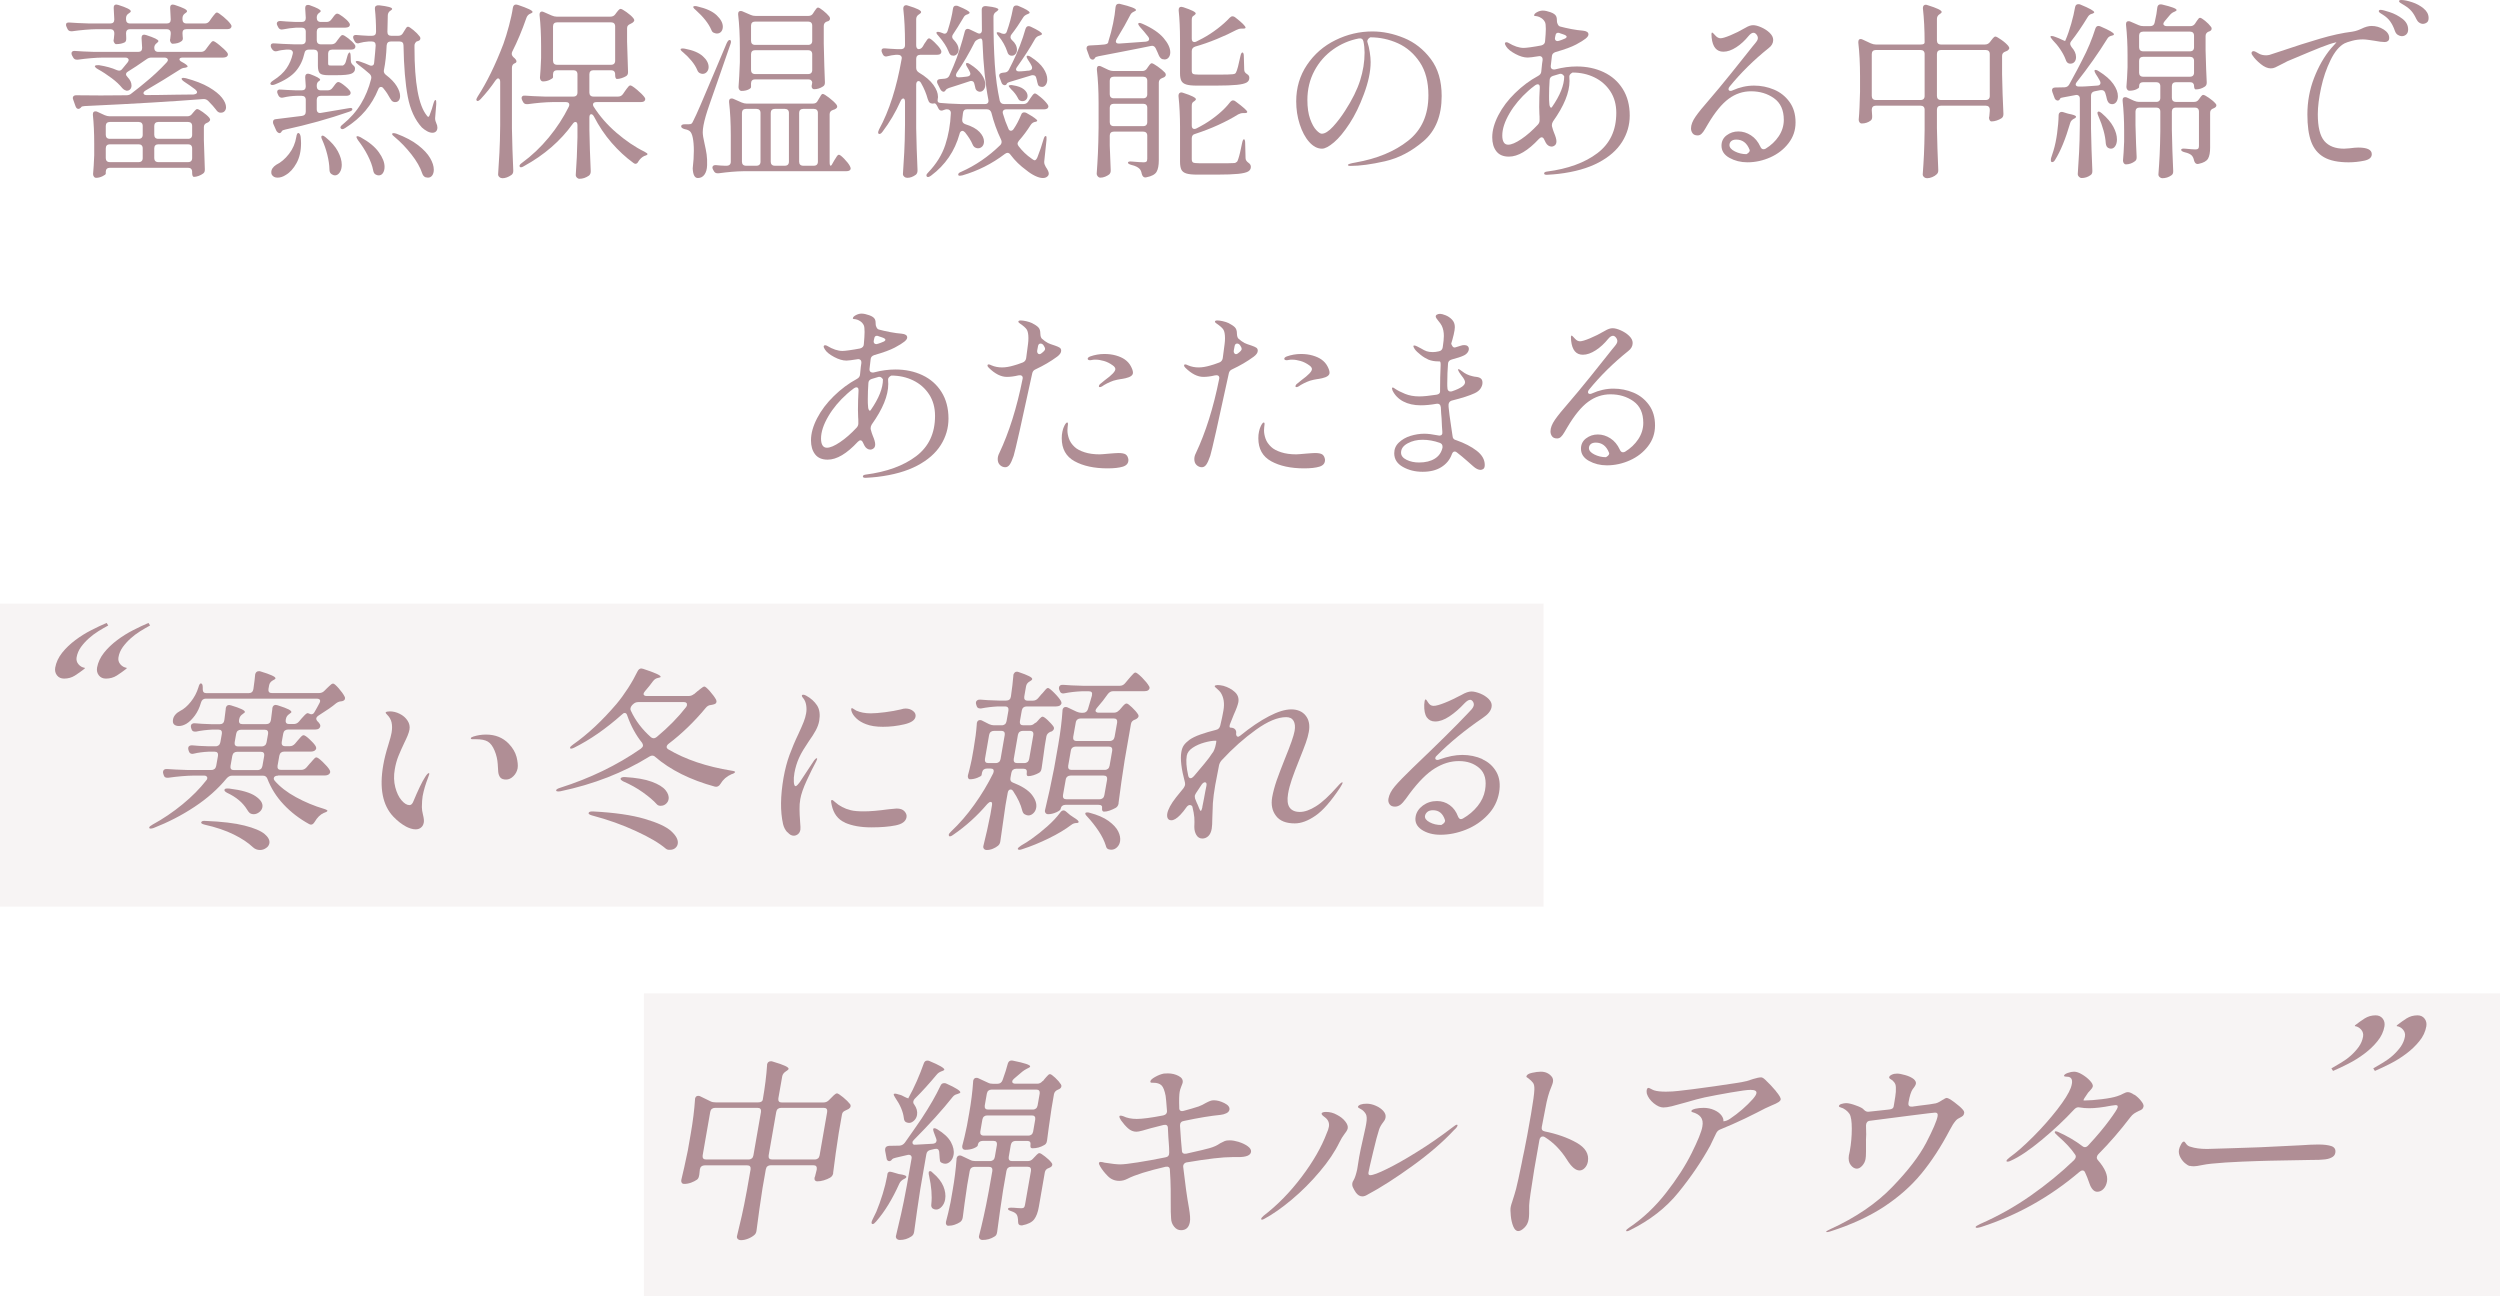 <?xml version="1.0" encoding="UTF-8"?>
<svg id="_レイヤー_2" data-name="レイヤー 2" xmlns="http://www.w3.org/2000/svg" viewBox="0 0 264 136.9">
  <defs>
    <style>
      .cls-1 {
        opacity: .1;
      }

      .cls-1, .cls-2 {
        fill: #b08e95;
      }
    </style>
  </defs>
  <g id="design">
    <g>
      <rect class="cls-1" y="63.74" width="163" height="32"/>
      <g>
        <g>
          <path class="cls-2" d="M29.35,81.91c-.26,0-.41.09-.44.27-.01.08.02.17.1.27.56.64,1.3,1.22,2.24,1.73.93.51,1.93.93,2.98,1.24.25.08.36.15.35.21-.02.05-.08.1-.17.13s-.16.07-.22.09c-.37.16-.69.48-.96.94-.12.19-.24.29-.38.29-.07,0-.14-.02-.21-.06-1.02-.56-1.92-1.25-2.69-2.07-.77-.82-1.34-1.73-1.72-2.73-.09-.21-.24-.31-.46-.31h-3.28c-.2,0-.39.1-.56.29-.92,1.12-2.05,2.12-3.4,3.01-1.34.89-2.79,1.63-4.32,2.23-.13.04-.23.06-.3.06s-.12-.02-.15-.06c-.01-.01-.01-.03,0-.06.01-.08.13-.18.36-.31,1.1-.6,2.15-1.31,3.15-2.13,1-.82,1.83-1.66,2.5-2.52.07-.07.11-.14.12-.23s-.01-.15-.08-.21-.15-.08-.26-.08h-1.04c-.83.01-1.75.09-2.74.23h-.12c-.19,0-.31-.09-.36-.27l-.05-.16c-.03-.08-.03-.16-.02-.23.02-.09.06-.17.14-.21.08-.05.17-.06.29-.05.49.04,1.19.07,2.11.1h2.56c.14,0,.25-.04.34-.11.09-.08.14-.18.17-.32l.19-1.07c.02-.14,0-.24-.06-.32-.06-.08-.16-.11-.3-.11h-.66c-.55.03-1.07.09-1.55.21l-.13.02c-.19,0-.32-.09-.38-.29l-.04-.12c-.03-.08-.03-.17-.02-.25.01-.08.06-.15.14-.19.08-.05.17-.06.3-.05.38.04.96.08,1.74.1h.7c.14,0,.25-.04.34-.11.09-.08.14-.18.17-.32l.16-.9c.02-.14,0-.24-.06-.32-.06-.08-.16-.11-.3-.11h-.7c-.59.03-1.15.1-1.67.21h-.12c-.19,0-.31-.09-.36-.27l-.04-.12c-.03-.08-.03-.16-.02-.25.01-.08.06-.15.14-.19.08-.05.18-.06.3-.05.4.04,1.01.08,1.83.1h.76c.29,0,.46-.14.5-.43l.15-1.19v-.08c.05-.22.17-.33.36-.33.03,0,.09.01.2.04,1,.3,1.48.53,1.46.7,0,.04-.04.08-.09.11s-.09.06-.1.07l-.02.02c-.22.14-.34.31-.38.51l-.03.14c-.02.14,0,.24.06.32.06.08.16.11.3.11h2.5c.29,0,.46-.14.51-.43l.15-1.19v-.08c.05-.22.17-.33.36-.33.03,0,.09.01.2.04.56.18.94.32,1.15.43.21.11.31.21.3.29,0,.04-.07.09-.17.16l-.02.02c-.22.14-.34.31-.38.51l-.03.14c-.02.14,0,.24.06.32.06.08.16.11.3.11h.49c.22,0,.41-.09.56-.27l.26-.31c.07-.07.15-.15.24-.26.09-.1.17-.18.24-.23.06-.05.12-.08.18-.08l.12.04c.13.06.21.08.25.08.15,0,.27-.08.35-.25.17-.29.34-.59.51-.92.04-.08.07-.14.07-.18.02-.09,0-.17-.06-.22-.06-.05-.15-.08-.27-.08h-11.74c-.26,0-.43.14-.51.43-.15.52-.36.97-.64,1.35-.28.38-.57.67-.88.86-.27.16-.54.25-.8.25-.23,0-.41-.06-.52-.17-.12-.12-.15-.29-.11-.52.03-.18.11-.35.24-.5.13-.16.3-.29.51-.4.39-.19.77-.52,1.13-.97s.63-.96.8-1.51c.08-.29.16-.43.26-.43.12,0,.19.12.2.37v.25c0,.27.12.41.38.41h4.46c.29,0,.46-.14.51-.43.1-.71.16-1.2.18-1.48v-.04c.05-.25.18-.37.4-.37.07,0,.12,0,.16.02,1.09.33,1.62.57,1.59.74,0,.05-.08.12-.22.18l-.07.04c-.21.12-.34.29-.38.51l-.07.39c-.02.14,0,.24.06.32.06.08.16.11.3.11h4.98c.23,0,.42-.08.58-.25l.25-.25s.12-.11.22-.21c.1-.09.18-.17.25-.22.07-.05.13-.07.19-.07.1,0,.29.16.58.49.29.33.5.62.63.88.04.07.06.14.04.23-.02.12-.11.2-.27.25l-.11.02c-.21.01-.4.09-.57.22-.38.33-.99.75-1.82,1.27-.15.1-.24.2-.26.31-.01.08.02.18.11.29.12.11.21.22.27.33.04.07.06.14.04.23-.02.1-.07.18-.17.25-.08.05-.2.08-.36.08h-2.87c-.14,0-.25.04-.34.11-.09.07-.14.18-.17.32l-.16.9c-.02.14,0,.24.06.32.06.07.16.11.3.11h.49c.22,0,.4-.09.56-.27l.26-.31c.05-.05.12-.14.22-.25.09-.11.17-.19.24-.25.06-.05.12-.08.18-.08.11,0,.32.14.62.42.31.28.52.52.65.73.05.1.07.18.06.25-.01.08-.07.16-.16.23-.11.07-.23.1-.37.1h-2.85c-.14,0-.25.04-.34.11-.09.08-.14.18-.17.32l-.19,1.07c-.02.14,0,.24.06.32.06.08.16.11.3.11h2.15c.22,0,.4-.09.56-.27l.33-.39c.07-.07.16-.16.26-.29.11-.12.2-.22.26-.28s.12-.09.18-.09c.11,0,.34.16.68.49.34.33.59.61.72.84.05.09.07.18.06.25s-.06.14-.14.21c-.11.08-.25.12-.41.12h-4.94ZM21.25,86.85c.02-.14.18-.19.48-.16,1.71.07,3.07.23,4.09.49,1.02.26,1.73.56,2.12.89.39.33.56.66.51.97-.04.21-.15.38-.35.51-.2.14-.41.21-.64.21-.29,0-.54-.1-.75-.29-.5-.48-1.18-.93-2.03-1.35-.85-.42-1.88-.77-3.09-1.04-.25-.07-.36-.14-.35-.23ZM26.35,85.83c-.08-.07-.18-.19-.28-.37-.44-.71-1.13-1.29-2.09-1.74-.2-.11-.29-.21-.28-.29.01-.08.06-.13.13-.15.07-.02.2-.02.37-.01,1.31.16,2.24.43,2.79.81.55.38.79.76.72,1.16-.04.21-.15.38-.33.52-.18.14-.38.22-.58.22-.18,0-.33-.05-.45-.14ZM24.4,81.21c.06.08.16.11.3.11h2.5c.14,0,.25-.04.34-.11.09-.08.14-.18.17-.32l.19-1.07c.02-.14,0-.24-.06-.32-.06-.08-.16-.11-.3-.11h-2.5c-.14,0-.25.04-.34.11-.09.08-.14.18-.17.32l-.19,1.07c-.02.14,0,.24.06.32ZM24.84,78.71c.06.07.16.11.3.11h2.5c.14,0,.25-.04.34-.11.09-.08.14-.18.17-.32l.16-.9c.02-.14,0-.24-.06-.32-.06-.08-.16-.11-.3-.11h-2.5c-.14,0-.25.04-.34.11-.09.07-.14.18-.17.32l-.16.9c-.02.14,0,.24.06.32Z"/>
          <path class="cls-2" d="M42.84,87.26c-.42-.22-.86-.56-1.31-1.03-1.13-1.2-1.48-3.01-1.06-5.43.11-.64.29-1.36.54-2.15.19-.63.31-1.05.34-1.27.07-.41.07-.77,0-1.09-.07-.31-.23-.59-.49-.84-.09-.09-.14-.16-.13-.21,0-.04.06-.07.15-.09s.19-.03.28-.03c.36,0,.71.09,1.05.26.35.17.62.41.82.71.2.3.27.62.21.96-.03.18-.1.39-.2.64s-.22.49-.34.74c-.26.55-.47,1.02-.63,1.42-.16.4-.29.86-.38,1.38-.12.68-.1,1.32.05,1.9.15.58.37,1.04.66,1.38.29.34.57.51.84.51.18,0,.32-.14.42-.41.5-1.2.91-2.06,1.25-2.58.17-.26.29-.39.38-.39.04,0,.05.04.04.12l-.13.37c-.27.7-.46,1.34-.57,1.95-.05.27-.07.66-.08,1.15,0,.23.04.5.12.82.09.36.12.63.08.82-.04.22-.13.39-.29.52s-.34.19-.58.19c-.3,0-.66-.11-1.08-.33ZM52.83,82.1c-.12-.15-.2-.36-.22-.62,0-.05-.02-.32-.05-.8-.03-.48-.14-.95-.33-1.41-.19-.46-.43-.79-.72-.96-.28-.17-.71-.25-1.27-.25h-.35c-.12,0-.18-.03-.17-.1.01-.07.1-.13.26-.18.43-.14.88-.21,1.35-.21.97,0,1.77.32,2.39.96.43.45.7.92.83,1.41.12.49.16.89.11,1.19-.06.31-.2.59-.44.83-.24.24-.5.36-.77.36-.29,0-.49-.07-.62-.22Z"/>
          <path class="cls-2" d="M73.26,73.33l.36-.31c.09-.07.23-.17.39-.31.17-.14.29-.21.38-.21.09,0,.29.17.58.5.29.33.51.63.65.89.04.11.05.19.04.23-.02.12-.1.21-.25.25-.07.03-.19.05-.34.08-.22.01-.4.12-.55.31-1.23,1.48-2.53,2.73-3.9,3.77-.13.1-.2.2-.22.31-.02.11.04.2.17.29,1.81,1.07,4.03,1.82,6.67,2.25.29.04.42.1.38.16-.02.04-.06.08-.13.12-.07.04-.15.07-.25.1-.5.22-.89.56-1.16,1.02-.15.25-.35.34-.58.29-2.59-.71-4.71-1.76-6.33-3.16-.08-.08-.18-.12-.29-.12-.08,0-.18.03-.3.1-2.76,1.71-5.89,2.93-9.41,3.67-.06.01-.13.02-.23.02-.12,0-.19-.03-.21-.1v-.04c.02-.08.16-.17.42-.25,3.15-1,5.99-2.37,8.51-4.12.14-.11.22-.21.24-.31.01-.08-.02-.18-.09-.31-.66-.82-1.19-1.79-1.58-2.91-.05-.17-.14-.25-.26-.25-.1,0-.19.06-.29.16-1.71,1.52-3.39,2.68-5.04,3.5-.24.12-.39.14-.44.06-.01-.01-.01-.03,0-.06.01-.08.12-.19.32-.33,1.54-1.08,3.07-2.51,4.58-4.28.41-.49.82-1.05,1.22-1.67.4-.62.73-1.21.99-1.75.11-.22.24-.33.41-.33.03,0,.09.01.2.04,1.25.41,1.87.69,1.84.84,0,.04-.07.08-.2.1l-.08.02c-.21.04-.39.16-.53.35-.22.31-.5.66-.84,1.05-.09.11-.14.2-.15.27-.01.07.01.13.07.17.06.05.14.07.25.07h4.43c.22,0,.41-.07.57-.21ZM62.16,85.85c.02-.12.19-.18.5-.16,2.25.12,4.05.38,5.41.78,1.36.4,2.3.83,2.82,1.31.52.48.75.92.68,1.33-.03.19-.13.34-.28.46-.15.12-.33.17-.55.17h-.08c-.14,0-.25-.04-.35-.12-.69-.59-1.74-1.21-3.16-1.86-1.42-.66-2.97-1.21-4.67-1.66-.23-.07-.34-.15-.33-.25ZM65.54,82.22c0-.05.05-.1.14-.13.08-.03.2-.04.34-.03,1.16.07,2.1.23,2.8.49.71.26,1.19.56,1.46.89.27.33.38.66.32.97-.03.19-.13.35-.28.48-.15.13-.33.2-.54.2h-.08c-.15-.01-.26-.07-.34-.16-.34-.38-.83-.8-1.46-1.25-.63-.45-1.33-.84-2.09-1.17-.2-.11-.29-.2-.28-.29ZM72.54,74.42c.01-.08,0-.15-.07-.2-.06-.06-.14-.08-.25-.08h-4.81c-.23,0-.42.08-.58.25l-.07.06c-.1.12-.16.23-.18.33-.02.11,0,.2.04.27.48,1.05,1.2,1.99,2.13,2.81.1.07.19.1.27.1.11,0,.23-.05.36-.16,1.21-1.01,2.24-2.06,3.07-3.13.06-.08.09-.16.1-.23Z"/>
          <path class="cls-2" d="M83.13,87.88c-.22-.25-.36-.53-.44-.86-.3-1.34-.28-2.96.05-4.88.16-.9.37-1.7.63-2.41.26-.7.57-1.45.95-2.24.24-.53.43-.95.55-1.26.12-.31.21-.61.26-.91.05-.29.05-.58,0-.87-.05-.29-.15-.53-.3-.71-.02-.03-.06-.07-.1-.13-.04-.06-.06-.12-.05-.17,0-.05.06-.08.14-.08s.19.03.31.1c.5.27.88.62,1.15,1.03.27.42.34.96.23,1.63-.06.33-.18.66-.36,1-.18.34-.44.74-.76,1.19-.18.27-.37.56-.56.87s-.34.6-.46.87c-.22.49-.38,1.02-.48,1.58-.06.34-.08.66-.06.95.02.29.08.44.19.44.05,0,.13-.06.23-.17.09-.12.16-.19.19-.23l1.53-2.32c.12-.15.21-.23.27-.23.04,0,.06.03.05.08l-.1.25c-.3.55-.63,1.22-1,2.02s-.59,1.45-.68,1.96c-.06.36-.09.71-.08,1.07,0,.35.02.79.06,1.31.04.46.05.75.03.86-.04.21-.12.36-.26.47s-.28.16-.45.16c-.22,0-.44-.12-.65-.37ZM89.22,86.86c-.74-.33-1.2-.95-1.39-1.83-.05-.23-.08-.39-.06-.47,0-.06.04-.08.1-.08.04,0,.09.03.15.08.06.05.11.09.14.12.46.42,1.02.72,1.69.88.31.08.77.12,1.37.12.66,0,1.52-.07,2.6-.22.53-.05.81-.08.86-.08.37,0,.65.09.83.29s.26.4.22.63c-.08.44-.46.72-1.15.86s-1.54.21-2.57.21c-1.12,0-2.05-.17-2.79-.5ZM91.47,76.48c-.41-.15-.75-.35-1.02-.6-.27-.25-.44-.5-.52-.75-.04-.11-.05-.2-.04-.27,0-.05.04-.08.08-.08.03,0,.09.03.19.1.1.07.18.12.26.16.43.19.94.29,1.53.29.38,0,.89-.04,1.52-.12.63-.08,1.17-.18,1.63-.29.22-.07.39-.1.53-.1.31,0,.58.09.79.26.22.17.3.37.26.6-.06.37-.46.64-1.19.81-.73.17-1.48.26-2.26.26-.71,0-1.3-.09-1.76-.27Z"/>
          <path class="cls-2" d="M109.37,76.34l.18-.18c.05-.05.13-.15.25-.28.12-.13.22-.2.3-.2.09,0,.28.12.54.37.26.25.47.47.61.68.04.06.06.12.05.21-.02.11-.1.21-.23.29-.06.03-.1.04-.13.04-.25.11-.4.27-.44.49l-.17,1-.15,1.09c-.05.31-.11.73-.18,1.25l-.02.1c-.03.19-.12.33-.26.41-.17.1-.36.18-.57.25-.21.07-.4.1-.56.1-.15,0-.2-.13-.16-.39.02-.12,0-.22-.06-.29s-.16-.1-.3-.1h-.76c-.14,0-.25.04-.34.11-.09.08-.14.18-.17.32l-.1.55c-.04.25.05.41.28.49.93.36,1.59.78,1.98,1.27.38.49.54.96.46,1.39-.04.23-.14.42-.3.57-.16.15-.33.23-.52.23-.11,0-.23-.03-.35-.1-.14-.05-.24-.19-.3-.41-.15-.63-.47-1.32-.97-2.07-.08-.11-.16-.16-.26-.16-.16,0-.27.12-.31.37l-.23,1.29c-.25,1.68-.43,2.94-.54,3.77l-.02.12c-.03.15-.1.28-.23.39-.14.12-.33.23-.55.32-.22.09-.43.13-.64.13-.12,0-.22-.04-.29-.12-.07-.08-.09-.18-.07-.29.28-1.11.53-2.23.75-3.36l.16-.94c.02-.11.02-.2,0-.27s-.07-.1-.14-.1c-.1,0-.21.08-.35.22-1.08,1.27-2.28,2.35-3.58,3.24-.25.19-.41.23-.47.12-.02-.05-.02-.1-.02-.12.01-.08.09-.19.24-.33.88-.83,1.71-1.78,2.46-2.84.76-1.06,1.42-2.16,1.99-3.31.02-.04.04-.1.05-.17.04-.22-.07-.33-.33-.33h-.39c-.14,0-.25.04-.34.11-.09.08-.14.18-.17.32l-.05.27c-.01.07-.16.16-.43.27-.27.11-.54.16-.8.16-.08,0-.14-.04-.18-.12-.04-.08-.05-.18-.03-.29.11-.4.21-.79.29-1.17l.12-.55.19-1.07c.17-.98.29-1.87.34-2.66v-.08c.05-.21.16-.31.33-.31.08,0,.15.01.2.04l.77.39c.18.08.35.12.51.12h.82c.14,0,.25-.04.34-.11.09-.08.14-.18.17-.32l.2-1.13c.02-.14,0-.24-.06-.32-.06-.07-.16-.11-.3-.11h-.76c-.61.03-1.19.1-1.76.21h-.12c-.19,0-.31-.09-.36-.27l-.05-.16c-.03-.08-.03-.16-.02-.23.01-.08.06-.15.15-.21.08-.05.19-.07.31-.06.43.04,1.08.08,1.95.1h.78c.29,0,.46-.14.5-.43.12-.83.21-1.57.26-2.21v-.08c.03-.09.07-.17.14-.24s.15-.09.24-.09c.04,0,.1.01.18.04.98.33,1.46.57,1.43.74-.01.07-.08.14-.2.21l-.07.04c-.21.12-.34.29-.38.51l-.19,1.09c-.02.14,0,.24.06.32.06.07.16.11.3.11h.55c.22,0,.41-.09.56-.27l.33-.39c.08-.08.18-.18.28-.31s.19-.22.25-.28c.06-.06.12-.09.18-.09.09,0,.31.17.65.51.34.34.57.63.71.86.05.1.07.18.06.25-.01.08-.07.16-.16.23-.12.07-.26.1-.41.1h-3.11c-.14,0-.25.04-.34.11-.09.08-.14.18-.17.32l-.2,1.13c-.02.14,0,.24.06.32.06.08.16.11.3.11h.7c.22,0,.4-.09.56-.27ZM106.04,77.29c-.06-.07-.16-.11-.3-.11h-.78c-.14,0-.25.04-.34.11-.09.08-.14.18-.17.32l-.44,2.54c-.02.14,0,.24.06.32s.16.11.3.11h.78c.14,0,.25-.04.34-.11s.14-.18.17-.32l.44-2.54c.02-.14,0-.24-.06-.32ZM108.51,80.47c.09-.08.14-.18.17-.32l.44-2.54c.02-.14,0-.24-.06-.32-.06-.07-.16-.11-.3-.11h-.76c-.14,0-.25.04-.34.11-.09.08-.14.18-.17.32l-.44,2.54c-.02.14,0,.24.06.32s.16.11.3.11h.76c.14,0,.25-.04.34-.11ZM112.32,85.58c.07,0,.14.03.23.1l.46.39s.18.13.4.27c.35.21.51.36.49.47-.01.07-.09.1-.22.1-.21,0-.39.07-.57.21-.63.48-1.42.95-2.36,1.41-.94.46-1.88.85-2.82,1.15-.1.04-.19.06-.28.06-.1,0-.15-.03-.17-.08v-.04c.02-.08.14-.19.35-.33.39-.22.77-.46,1.13-.72.54-.38,1.09-.82,1.64-1.31.55-.49,1-.97,1.34-1.43.11-.16.23-.25.37-.25ZM118.19,75.01l.2-.23s.09-.11.18-.21c.09-.1.16-.17.22-.21.06-.05.12-.07.18-.07.1,0,.29.14.57.41.29.27.5.52.64.74.04.06.06.12.05.21-.02.1-.1.19-.26.29l-.09.04c-.26.08-.41.24-.45.47l-.67,3.85c-.24,1.5-.45,3-.64,4.49v.08c-.05.21-.15.36-.32.45-.2.11-.41.2-.63.28-.22.08-.43.11-.6.11-.07,0-.12-.04-.16-.1-.04-.07-.04-.16-.03-.27.04-.23-.08-.35-.37-.35h-3.5c-.14,0-.25.04-.34.11-.09.08-.14.18-.17.32v.02c-.02.09-.17.21-.46.34-.29.13-.58.2-.86.2-.11,0-.2-.04-.26-.12-.07-.08-.09-.18-.07-.29.33-1.34.65-2.83.97-4.47l.43-2.44c.23-1.32.38-2.53.45-3.61v-.08c.05-.21.16-.31.33-.31.08,0,.15.01.2.04l.95.45c.18.08.35.12.51.12h.18c.26,0,.43-.13.52-.39.15-.49.29-.97.42-1.43v-.08c.06-.25-.06-.37-.33-.37h-.76c-.65.03-1.25.1-1.8.21-.04.01-.09.02-.15.02-.18,0-.3-.09-.36-.27l-.06-.14c-.03-.08-.03-.16-.02-.23.04-.21.19-.29.46-.27.46.04,1.16.08,2.09.1h3.87c.22,0,.41-.09.56-.27l.36-.43c.05-.05.13-.15.25-.29.12-.14.22-.24.29-.31.07-.07.14-.1.19-.1.11,0,.34.18.7.53.35.36.6.66.73.9.06.07.08.14.06.23-.01.08-.07.16-.16.23-.08.05-.21.08-.38.08h-3.3c-.22,0-.41.1-.57.31-.31.45-.69.94-1.14,1.45-.09.11-.14.2-.15.27-.01.07.01.13.07.17.06.05.15.07.25.07h1.62c.22,0,.41-.09.56-.27ZM112.71,82.01c-.09.08-.15.18-.17.32l-.29,1.64c-.02.14,0,.24.06.32.06.08.16.11.3.11h3.5c.14,0,.25-.04.34-.11.09-.07.14-.18.17-.32l.29-1.64c.02-.14,0-.24-.06-.32-.06-.08-.16-.11-.3-.11h-3.5c-.14,0-.25.04-.34.11ZM117.39,78.95c-.06-.08-.16-.11-.3-.11h-3.5c-.14,0-.25.04-.34.11-.09.08-.15.18-.17.32l-.28,1.6c-.02.14,0,.24.06.32.06.08.16.11.3.11h3.5c.14,0,.25-.04.34-.11.09-.08.14-.18.17-.32l.28-1.6c.02-.14,0-.24-.06-.32ZM117.53,78.14c.09-.08.14-.18.17-.32l.27-1.52c.02-.14,0-.24-.06-.32s-.16-.11-.3-.11h-3.5c-.14,0-.25.04-.34.11-.09.08-.15.18-.17.32l-.27,1.52c-.02.14,0,.24.06.32.06.07.16.11.3.11h3.5c.14,0,.25-.04.34-.11ZM114.64,85.83s.08-.04.15-.04c.11,0,.2.01.28.04.84.22,1.5.51,1.99.86.49.36.83.72,1.02,1.1.19.38.25.73.2,1.05-.04.26-.15.47-.33.64-.17.16-.37.25-.59.25-.05,0-.15-.01-.28-.04-.16-.04-.26-.17-.3-.37-.15-.49-.4-1.01-.77-1.57-.37-.55-.77-1.06-1.21-1.53-.19-.19-.24-.32-.16-.39Z"/>
          <path class="cls-2" d="M141.79,82.65c-.01.07-.1.25-.28.53-.95,1.43-1.81,2.42-2.6,2.96-.78.54-1.51.81-2.18.81-.92,0-1.58-.26-1.98-.79-.41-.53-.54-1.18-.41-1.96.1-.56.26-1.15.47-1.77.22-.62.52-1.42.91-2.39.57-1.39.9-2.34.99-2.85.08-.45.04-.81-.11-1.07-.15-.26-.41-.39-.78-.39-.89,0-1.95.44-3.19,1.33-1.24.89-2.44,1.95-3.6,3.2-.13.14-.23.31-.29.51l-.41,2.13c-.13.74-.21,1.37-.25,1.91-.02.33-.04.87-.06,1.62,0,.45-.02.81-.06,1.07-.06.37-.19.63-.37.8-.18.16-.38.25-.62.25-.27,0-.48-.12-.63-.37-.15-.25-.22-.53-.22-.86.02-.36.02-.69,0-1-.03-.31-.09-.68-.2-1.11v-.02s-.03-.08-.09-.12c-.05-.04-.12-.06-.18-.06-.11,0-.22.06-.32.18-.25.36-.49.65-.71.88-.36.37-.67.55-.92.55-.18,0-.3-.06-.38-.19-.07-.13-.09-.3-.06-.5.08-.46.39-1.04.94-1.74.28-.36.54-.68.78-.96.09-.14.14-.25.16-.33.01-.08,0-.17-.01-.27-.38-1.42-.51-2.49-.38-3.22.05-.3.14-.54.27-.72.13-.18.32-.37.59-.57.27-.19.65-.38,1.16-.56.51-.18,1.05-.34,1.62-.48.26-.05.41-.21.47-.47.14-.57.25-1.09.33-1.56.14-.78.04-1.42-.3-1.93-.08-.11-.2-.24-.37-.38-.17-.14-.26-.24-.25-.28,0-.04.04-.07.11-.09.07-.02.13-.03.2-.03.16,0,.37.03.6.08.48.14.88.35,1.21.65.32.29.45.65.38,1.08-.05.26-.2.7-.48,1.31-.22.55-.34.85-.36.9-.05.11-.07.19-.08.25-.03.15,0,.23.1.23.21,0,.36.06.47.17.11.12.15.28.11.5.02.19.09.29.22.29.03,0,.09-.03.2-.1,1.11-.9,2.13-1.59,3.06-2.07.92-.48,1.71-.72,2.35-.72s1.18.22,1.52.66c.35.44.46,1.01.33,1.72-.06.35-.17.74-.32,1.16-.15.42-.38,1.02-.7,1.81-.34.85-.6,1.53-.78,2.06s-.31,1.02-.39,1.49c-.11.66-.06,1.14.16,1.46.22.31.58.47,1.08.47s1.08-.2,1.71-.6c.64-.4,1.4-1.1,2.28-2.1.25-.29.42-.43.49-.43.03,0,.04.02.03.06ZM125.47,81.89c.04.19.12.29.26.29.1,0,.21-.07.34-.21.38-.44.75-.88,1.11-1.32.37-.44.65-.82.85-1.14l.08-.1c.08-.14.15-.31.21-.51l.06-.25.04-.2c.03-.15.03-.23,0-.23h-.06c-.31,0-.71.06-1.17.19-.47.13-.88.31-1.24.55-.36.24-.57.52-.63.85-.09.53-.04,1.22.15,2.07ZM126.96,85.24c.06-.25.12-.56.18-.91.11-.6.19-1.05.26-1.35.02-.12.02-.22-.01-.28s-.08-.09-.15-.09c-.11,0-.22.08-.33.22l-.61.92c-.08.14-.12.23-.13.29,0,.05,0,.15.03.29.15.38.24.6.28.66.03.07.08.19.15.37.07.18.13.27.17.27.05,0,.11-.13.17-.38Z"/>
          <path class="cls-2" d="M156.54,80.18c.65.29,1.14.74,1.48,1.34.34.6.43,1.33.28,2.19-.16.89-.55,1.67-1.19,2.34-.64.68-1.4,1.2-2.3,1.56-.9.36-1.8.54-2.7.54-.79,0-1.45-.18-1.98-.53-.53-.36-.74-.82-.64-1.39.08-.46.34-.85.77-1.17.43-.31.92-.47,1.49-.47.49,0,.94.14,1.34.43.4.29.69.69.88,1.21.08.18.18.27.3.27.08,0,.16-.03.24-.08.59-.34,1.1-.77,1.52-1.29.42-.52.68-1.08.79-1.68.18-1.04-.01-1.81-.58-2.32s-1.29-.76-2.18-.76-1.71.26-2.54.77c-.83.51-1.71,1.39-2.64,2.63-.07.09-.22.29-.43.59-.22.3-.41.51-.59.64-.18.12-.36.18-.55.18-.26,0-.45-.08-.57-.25-.12-.17-.16-.36-.12-.59.07-.42.3-.86.68-1.31.38-.45,1-1.09,1.87-1.93,2.66-2.54,4.57-4.43,5.75-5.68.08-.09.19-.2.31-.33.12-.12.22-.23.28-.33.06-.1.1-.18.12-.27.02-.14,0-.27-.09-.4s-.18-.19-.29-.19c-.16,0-.36.12-.6.37-.52.56-1.05,1.02-1.59,1.38-.54.36-1.04.54-1.51.54-.38,0-.67-.15-.88-.44-.2-.29-.29-.74-.27-1.34l.04-.37c.02-.12.06-.18.11-.18.04,0,.13.1.25.31.15.25.34.37.59.37s.64-.11,1.17-.32c.54-.21,1.13-.5,1.8-.85.4-.23.74-.35,1.03-.35.26,0,.57.08.93.22.36.15.67.35.91.6.24.25.34.53.28.83-.07.4-.38.78-.94,1.15-1.85,1.26-3.46,2.58-4.83,3.96-.1.08-.15.16-.17.25-.01.07,0,.12.04.16s.1.06.18.06c.07,0,.15-.02.24-.06.86-.31,1.66-.47,2.4-.47s1.47.15,2.12.44ZM152.51,86.88c.08-.09.1-.18.08-.28-.22-.7-.64-1.04-1.27-1.04-.25,0-.44.06-.58.17-.14.12-.23.26-.26.42-.04.26.12.48.49.68s.78.29,1.23.29c.13-.07.24-.15.32-.24Z"/>
        </g>
        <path class="cls-2" d="M11.43,66.05c-.33.18-.68.38-1.05.61-.37.23-.71.49-1.02.77-.31.28-.59.59-.82.91-.23.33-.38.68-.45,1.07-.05.28.02.53.2.74.18.21.4.34.66.37v.08c-.36.28-.71.53-1.04.74s-.72.32-1.14.32c-.32,0-.57-.11-.75-.34-.18-.23-.24-.5-.19-.82.1-.56.35-1.09.74-1.58.39-.49.86-.93,1.38-1.32.53-.4,1.09-.75,1.68-1.05.59-.3,1.13-.56,1.63-.77l.17.27ZM15.85,66.05c-.33.18-.68.38-1.05.61-.37.23-.71.49-1.02.77-.31.28-.59.59-.82.91-.23.33-.39.68-.45,1.07-.05.28.02.53.2.74.18.21.41.34.66.37v.08c-.36.28-.71.53-1.04.74s-.72.32-1.14.32c-.32,0-.57-.11-.75-.34-.18-.23-.24-.5-.19-.82.1-.56.35-1.09.74-1.58.39-.49.86-.93,1.38-1.32.53-.4,1.09-.75,1.68-1.05.59-.3,1.13-.56,1.63-.77l.17.27Z"/>
      </g>
    </g>
    <g>
      <rect class="cls-1" x="68" y="104.9" width="196" height="32"/>
      <g>
        <g>
          <path class="cls-2" d="M87.56,116.15l.22-.22c.05-.05.15-.15.28-.28.14-.13.25-.19.33-.19.09,0,.31.14.64.41.33.27.58.52.75.74.04.07.06.14.04.23-.02.1-.09.18-.21.27l-.25.12c-.13.05-.24.12-.31.18s-.12.16-.14.29l-.34,1.95c-.22,1.41-.42,2.81-.59,4.2v.08c-.05.19-.15.33-.32.43-.18.11-.41.2-.66.28-.26.08-.49.11-.7.11-.04,0-.07,0-.1-.02-.16-.04-.22-.17-.18-.39.05-.11.08-.19.08-.25,0-.04.05-.2.12-.47l.03-.14c.02-.14,0-.24-.06-.32-.06-.08-.16-.11-.3-.11h-4.51c-.14,0-.25.04-.34.11-.09.07-.14.18-.17.32l-.35,1.99c-.23,1.48-.44,2.96-.63,4.45l-.02.12c-.03.15-.1.28-.23.39-.18.15-.4.28-.66.38s-.5.15-.72.15c-.15,0-.27-.04-.35-.12-.08-.08-.11-.18-.09-.29.18-.74.35-1.46.51-2.16.16-.7.34-1.6.54-2.69l.39-2.21c.02-.14,0-.24-.06-.32-.06-.08-.16-.11-.3-.11h-4.49c-.14,0-.25.04-.34.11-.09.07-.14.18-.17.32v.04s-.06.53-.06.53l-.03.14c-.03.16-.1.29-.21.37-.17.12-.38.23-.63.32-.25.09-.49.13-.72.13-.12,0-.21-.04-.26-.12-.05-.08-.07-.18-.05-.29.19-.77.42-1.8.69-3.11l.31-1.78c.23-1.32.38-2.53.45-3.61v-.08c.05-.21.16-.31.33-.31.08,0,.15.01.2.04l1.13.55c.14.07.31.1.52.1h4.49c.14,0,.25-.02.33-.07.08-.05.13-.11.15-.19.24-1.37.39-2.59.46-3.67v-.08c.05-.22.18-.33.4-.33.07,0,.12,0,.16.02.65.19,1.1.35,1.35.47.25.12.37.22.36.31-.01.07-.08.14-.2.21l-.09.06c-.21.14-.34.31-.38.51l-.41,2.34c-.02.14,0,.24.06.32.06.08.16.11.3.11h4.41c.22,0,.41-.08.58-.25ZM75.17,117.1c-.09.07-.14.18-.17.32l-.8,4.59c-.02.14,0,.24.06.32.06.08.16.11.3.11h4.49c.14,0,.25-.04.34-.11.09-.07.14-.18.17-.32l.8-4.59c.02-.14,0-.24-.06-.32-.06-.08-.16-.11-.3-.11h-4.49c-.14,0-.25.04-.34.11ZM82.14,117.1c-.09.07-.14.18-.17.32l-.8,4.59c-.02.14,0,.24.06.32.06.08.16.11.3.11h4.51c.14,0,.25-.04.34-.11.09-.07.14-.18.17-.32l.8-4.59c.02-.14,0-.24-.06-.32-.06-.08-.16-.11-.3-.11h-4.51c-.14,0-.25.04-.34.11Z"/>
          <path class="cls-2" d="M93.8,123.79c.05-.04.12-.06.18-.06.04,0,.11.01.22.04l.72.21c.55.07.81.17.79.31-.01.07-.09.14-.24.21l-.04.02c-.21.11-.36.26-.45.45-.74,1.65-1.56,2.99-2.46,4.02-.15.18-.27.27-.35.27-.11,0-.15-.07-.13-.21.01-.07.05-.16.11-.29l.39-.8c.23-.56.46-1.18.67-1.87.21-.68.36-1.3.46-1.84l.05-.31c0-.05.04-.1.1-.14ZM96.37,120.66c-.01.07,0,.13.06.17.05.05.14.07.27.05l1.78-.1c.11,0,.2-.03.28-.08s.12-.13.14-.23c0-.05,0-.12-.03-.21l-.25-.67c-.09-.25-.1-.39-.03-.43.02-.01.04-.02.09-.02.08,0,.18.04.31.12.68.41,1.15.85,1.42,1.33.26.48.36.93.29,1.35-.05.29-.16.52-.33.69s-.35.26-.56.26c-.12,0-.25-.04-.37-.1-.09-.04-.14-.1-.17-.17-.02-.08-.03-.18-.04-.32l-.05-.68c-.04-.26-.2-.35-.48-.29l-.43.1c-.26.05-.41.21-.45.47l-.63,3.63c-.23,1.49-.45,2.99-.65,4.51l-.02.1c-.03.19-.13.33-.28.43-.37.25-.78.37-1.21.37-.14,0-.25-.04-.33-.12-.08-.08-.11-.18-.09-.29.2-.81.38-1.59.55-2.35.17-.76.38-1.75.6-2.98l.5-2.85c.03-.15,0-.26-.08-.33-.08-.07-.19-.09-.33-.06l-1.24.29c-.2.04-.33.1-.4.17l-.08.1c-.08.07-.15.1-.22.1s-.13-.03-.19-.08c-.06-.05-.09-.13-.1-.23l-.15-.8v-.18c.03-.21.17-.31.42-.33l1.09-.02c.23-.01.42-.12.57-.31.76-1.08,1.36-1.93,1.78-2.56.88-1.34,1.53-2.48,1.97-3.42.08-.21.21-.31.4-.31.1,0,.17.01.22.04,1.03.46,1.52.78,1.49.94,0,.05-.09.1-.23.14l-.11.04c-.2.05-.35.15-.46.29-1.1,1.39-2.47,2.9-4.09,4.53-.1.09-.16.19-.17.29ZM95.77,115.93c.11.05.16.08.16.06v-.04c.31-.55.6-1.15.89-1.8.29-.66.52-1.26.72-1.82.07-.22.19-.33.38-.33.1,0,.17.01.22.04,1.08.45,1.61.76,1.58.92,0,.04-.08.09-.21.14l-.11.04c-.21.08-.37.2-.49.35-.75.9-1.51,1.75-2.31,2.54-.08.08-.13.17-.15.27-.02.12,0,.23.09.33.26.37.36.74.3,1.11-.04.23-.14.43-.31.59-.17.16-.34.25-.53.25-.08,0-.17-.02-.28-.06-.15-.05-.25-.2-.27-.43-.08-.7-.39-1.42-.91-2.17-.12-.18-.17-.3-.16-.37,0-.04.06-.06.15-.06s.21.03.35.08c.24.05.45.14.63.25.06.03.15.07.25.12ZM98.07,123.83c0-.08.03-.13.08-.14l.07-.02c.08,0,.18.06.29.19.54.45.9.92,1.11,1.41.2.49.26.95.19,1.37-.05.31-.17.57-.36.78s-.38.31-.59.31c-.11,0-.23-.03-.35-.1-.15-.1-.2-.27-.16-.51.09-.83.01-1.82-.24-2.97-.03-.12-.05-.22-.04-.31ZM110.12,114.18l.18-.23c.05-.05.12-.13.2-.23.08-.09.16-.17.21-.22.06-.05.11-.07.17-.07.1,0,.28.13.55.38.27.25.47.49.61.71.04.07.06.14.04.22-.02.11-.1.2-.23.27l-.09.04c-.26.1-.41.26-.46.49l-.26,1.52c-.23,1.53-.38,2.65-.47,3.36l-.02.1c-.03.19-.13.33-.3.41-.37.22-.78.33-1.23.33-.18,0-.24-.13-.2-.39.02-.12,0-.22-.06-.29s-.16-.1-.3-.1h-1.21c-.14,0-.25.04-.34.11-.09.08-.14.18-.17.32l-.22,1.27c-.02.14,0,.24.06.32.06.08.16.11.3.11h1.66c.22,0,.41-.09.56-.27l.13-.14s.13-.12.24-.25c.11-.12.21-.18.29-.18.1,0,.3.12.6.36.31.24.54.46.69.67.06.07.08.14.07.21-.02.11-.09.2-.23.27l-.13.06c-.25.08-.39.24-.43.47l-.63,3.63c-.1.59-.27,1.03-.5,1.33-.23.3-.65.51-1.26.63h-.1c-.22,0-.33-.12-.33-.37,0-.34-.05-.58-.12-.72-.09-.18-.29-.31-.6-.41-.25-.08-.36-.16-.35-.25.01-.08.13-.12.35-.12.15,0,.37.01.67.04l.41.02c.12,0,.21-.03.26-.08.05-.05.09-.15.11-.29l.63-3.58c.02-.14,0-.24-.06-.32-.06-.08-.16-.11-.3-.11h-1.72c-.14,0-.25.04-.34.11-.09.08-.14.18-.17.32l-.35,2.01c-.23,1.49-.44,2.96-.63,4.43l-.02.1c-.03.19-.12.33-.28.41-.36.23-.77.35-1.25.35-.12,0-.22-.04-.29-.12-.08-.08-.1-.18-.08-.29.18-.71.35-1.41.5-2.1.16-.69.33-1.57.53-2.63l.38-2.15c.02-.14,0-.24-.06-.32-.06-.08-.16-.11-.3-.11h-1.52c-.14,0-.25.04-.34.11-.09.08-.14.18-.17.32l-.26,1.47c-.23,1.53-.38,2.66-.47,3.4l-.02.1c-.03.18-.12.32-.26.43-.16.11-.35.2-.58.28-.23.08-.46.11-.67.11-.1,0-.17-.04-.21-.12-.05-.08-.06-.18-.04-.29.15-.56.32-1.26.49-2.09l.22-1.27c.2-1.12.33-2.21.41-3.26v-.08c.05-.21.16-.31.33-.31.08,0,.15.01.2.04l.95.45c.14.07.3.1.49.1h1.56c.14,0,.25-.04.34-.11.09-.07.14-.18.17-.32l.22-1.27c.02-.14,0-.24-.06-.32-.06-.08-.16-.11-.3-.11h-1.15c-.14,0-.25.04-.34.11s-.14.18-.17.32v.06c-.03.08-.16.18-.42.29-.26.11-.56.16-.9.16-.12,0-.21-.04-.27-.12-.05-.08-.07-.18-.05-.29.16-.57.32-1.29.5-2.15l.23-1.29c.21-1.17.35-2.29.42-3.34v-.08c.05-.22.16-.33.34-.33.08,0,.15.01.2.04l1.06.49c.14.07.3.1.5.1h.47c.26,0,.44-.13.54-.39.26-.72.44-1.29.54-1.7.08-.3.27-.42.57-.35,1.23.25,1.83.45,1.8.61,0,.05-.08.12-.22.18l-.13.06c-.2.11-.36.21-.48.31l-.87.74c-.11.09-.18.19-.19.29-.01.07.01.13.07.17.06.05.14.07.25.07h2.33c.22,0,.41-.1.56-.29ZM103.91,117.9c-.09.08-.14.18-.17.32l-.22,1.27c-.02.14,0,.24.06.32.06.07.16.11.3.11h4.71c.14,0,.25-.04.34-.11.09-.08.14-.18.17-.32l.22-1.27c.02-.14,0-.24-.06-.32-.06-.08-.16-.11-.3-.11h-4.71c-.14,0-.25.04-.34.11ZM109.4,117.06c.09-.08.14-.18.17-.32l.22-1.25c.02-.14,0-.24-.06-.32-.06-.08-.16-.11-.3-.11h-4.71c-.14,0-.25.04-.34.11-.09.07-.14.18-.17.32l-.22,1.25c-.02.14,0,.24.06.32.06.08.16.11.3.11h4.71c.14,0,.25-.04.34-.11Z"/>
          <path class="cls-2" d="M130.82,120.59c.38.12.69.27.95.46s.37.39.34.59c-.06.37-.51.55-1.35.55h-.64c-1.01,0-2.59.18-4.75.55-.14.01-.25.07-.33.16-.08.1-.11.21-.09.35.2,1.75.4,3.2.61,4.34.11.67.15,1.16.09,1.46-.1.57-.41.86-.93.86-.29,0-.53-.12-.73-.37-.2-.25-.31-.53-.32-.86-.03-.35-.05-.95-.04-1.78,0-.98,0-1.74-.03-2.27l-.06-1.09c0-.27-.16-.38-.45-.33-1.89.44-3.24.86-4.03,1.27-.29.15-.57.22-.86.22-.48,0-.89-.17-1.22-.51-.34-.34-.6-.68-.79-1-.11-.18-.15-.3-.14-.37.01-.08.08-.12.19-.12.09,0,.23.03.42.08.74.12,1.29.18,1.63.18s.95-.07,1.84-.21c.88-.14,1.86-.31,2.92-.53.29-.04.43-.21.42-.51,0-.36-.02-.67-.04-.93-.02-.27-.04-.49-.05-.67l-.05-.98c0-.29-.16-.4-.47-.33-1.06.26-1.79.46-2.21.59-.29.08-.5.12-.64.12-.33,0-.62-.12-.88-.35s-.52-.53-.77-.88c0-.03-.04-.09-.09-.17-.05-.09-.07-.16-.06-.22,0-.05.05-.08.12-.08s.16.02.28.06c.39.19.87.29,1.43.29s1.52-.12,2.79-.37c.14-.03.25-.09.32-.18.07-.1.1-.21.08-.35-.06-.82-.11-1.33-.14-1.54-.11-.56-.25-.93-.44-1.11-.19-.18-.47-.27-.85-.27-.03,0-.08,0-.15,0s-.12-.02-.15-.04c-.02-.02-.03-.06-.02-.11.02-.14.19-.29.51-.47.32-.18.62-.29.9-.35.1-.01.24-.02.43-.02.42,0,.8.09,1.14.27s.48.41.43.7c0,.05-.06.19-.15.42-.09.23-.15.42-.17.58-.05.3-.07.85-.04,1.66-.01.14.03.24.11.3s.2.07.34.03c.66-.18,1.19-.33,1.6-.47.26-.1.52-.22.76-.37.18-.09.33-.17.45-.21.12-.05.25-.07.4-.07.34,0,.71.1,1.11.3s.57.43.53.69c-.03.16-.14.29-.33.38-.19.09-.4.15-.61.17-1.03.1-2.31.31-3.86.64-.29.04-.43.21-.42.51.07,1.11.13,1.98.2,2.62,0,.26.16.37.45.33,1.35-.3,2.18-.5,2.48-.59.43-.12.8-.29,1.11-.51.21-.11.37-.19.49-.24.12-.05.29-.07.53-.07.27,0,.6.06.97.17Z"/>
          <path class="cls-2" d="M133.18,128.71c.01-.08.1-.19.26-.33,1.47-1.13,2.81-2.5,4.02-4.11,1.21-1.6,2.09-3.14,2.65-4.62.11-.23.18-.45.22-.66.07-.41-.07-.75-.44-1.02-.23-.16-.34-.29-.33-.37.02-.12.18-.18.48-.18.4,0,.78.1,1.15.31.35.18.64.4.86.68.22.27.31.52.27.74-.02.11-.07.22-.16.35-.09.12-.14.2-.16.22-.2.26-.38.55-.54.88-.49,1.01-1.19,2.06-2.11,3.14-.91,1.08-1.89,2.06-2.94,2.94s-2.01,1.55-2.88,2.02c-.12.07-.21.1-.26.1-.07,0-.1-.03-.09-.08ZM143.17,125.92c-.13-.2-.23-.38-.3-.53-.07-.15-.09-.31-.06-.47.02-.09.06-.19.13-.29.13-.22.26-.6.38-1.15l.21-1.31c.06-.36.12-.63.16-.82.16-.74.28-1.28.36-1.62.12-.55.2-.89.22-1.05.09-.5.07-.85-.04-1.04-.15-.25-.33-.42-.53-.52-.21-.1-.31-.18-.3-.24.02-.1.11-.17.28-.24.17-.06.38-.09.64-.09.31,0,.64.07.97.22.33.14.59.33.79.55.2.23.28.46.23.71-.02.11-.06.21-.12.3-.06.09-.1.15-.12.17-.21.27-.36.53-.44.78-.15.45-.36,1.24-.63,2.38-.27,1.13-.44,1.85-.49,2.15-.03.19.03.29.18.29.29,0,.88-.22,1.77-.66.9-.44,1.96-1.04,3.18-1.8,1.23-.76,2.47-1.62,3.73-2.58.24-.19.39-.29.46-.29s.1.03.08.1c-.02.11-.14.27-.37.47-1.11,1.2-2.55,2.45-4.33,3.74-1.78,1.29-3.38,2.32-4.81,3.08-.19.12-.37.18-.54.18-.26,0-.49-.14-.7-.43Z"/>
          <path class="cls-2" d="M163.09,119.47c1.33.27,2.46.67,3.4,1.2.93.53,1.33,1.19,1.19,2-.05.26-.15.48-.32.66-.17.18-.35.27-.56.27-.41,0-.84-.36-1.3-1.09-.67-1.07-1.47-1.88-2.38-2.44-.07-.04-.14-.06-.19-.06-.1,0-.18.03-.24.1-.07.07-.11.16-.13.29l-.54,3.07c-.35,2.16-.53,3.43-.54,3.81.01.71,0,1.2-.05,1.47-.06.37-.22.67-.46.9-.24.23-.45.35-.64.35-.22,0-.39-.16-.53-.49-.13-.33-.22-.7-.26-1.13-.04-.42-.05-.73-.01-.92.03-.15.08-.35.17-.59.17-.53.31-.98.4-1.33.13-.5.33-1.42.6-2.75.05-.27.13-.7.26-1.27.18-.87.42-2.15.71-3.83.23-1.34.35-2.22.36-2.64.01-.31-.03-.55-.14-.7-.11-.15-.28-.32-.51-.49-.06-.04-.11-.08-.15-.1-.04-.03-.05-.06-.04-.1.03-.16.22-.29.59-.37.36-.08.67-.12.93-.12.48,0,.86.17,1.14.51.14.16.18.36.14.59-.02.12-.08.29-.17.51-.26.6-.46,1.33-.61,2.17l-.4,2.07c-.04.26.06.41.31.45Z"/>
          <path class="cls-2" d="M187.53,115.22c.37.44.54.74.51.89-.01.08-.08.16-.19.25-.16.11-.42.24-.8.39l-.64.29c-.51.27-1.23.63-2.15,1.08-.93.44-1.78.82-2.58,1.14-.2.07-.36.21-.46.43-.07.14-.16.33-.28.58-.12.25-.23.49-.34.71-.9,1.64-2.01,3.28-3.34,4.92-1.32,1.64-3.03,2.97-5.12,4-.15.08-.26.12-.33.12s-.1-.03-.08-.1c0-.04.11-.14.32-.29,1.46-.98,2.75-2.21,3.89-3.67,1.14-1.46,2.04-2.86,2.7-4.19.66-1.33,1.04-2.26,1.13-2.8.08-.44.02-.77-.17-1.01-.19-.24-.49-.41-.89-.52-.08-.03-.11-.07-.1-.12.02-.1.16-.17.43-.24.27-.06.55-.09.86-.09.41,0,.78.08,1.12.23.34.15.59.34.76.56.17.23.24.43.21.63.22-.01.45-.1.68-.25.95-.64,1.76-1.35,2.44-2.11.22-.26.35-.46.37-.61.04-.23-.16-.35-.62-.35-.33,0-1.03.09-2.11.28s-2,.36-2.76.52c-.54.12-1.18.29-1.91.51-.66.19-1.18.33-1.54.42-.36.09-.66.13-.89.13-.31,0-.65-.15-1.02-.45-.36-.3-.6-.63-.72-1-.03-.15-.03-.27-.02-.37.03-.16.09-.25.19-.25.04,0,.12.03.25.1.12.07.24.12.34.16.31.1.73.14,1.25.14.48,0,.92-.03,1.33-.08.69-.07,1.96-.23,3.8-.49,1.84-.26,2.98-.44,3.41-.55.07-.03.3-.1.68-.22.38-.12.66-.17.84-.17.11,0,.25.08.43.25.4.37.78.78,1.15,1.22Z"/>
          <path class="cls-2" d="M207.41,117.56c-.02.12-.06.21-.13.27s-.16.12-.28.18c-.19.08-.35.19-.47.33-.12.14-.22.28-.31.42s-.2.34-.34.6c-.92,1.75-1.91,3.27-2.97,4.56-1.06,1.29-2.37,2.46-3.93,3.49s-3.46,1.91-5.68,2.62c-.17.05-.29.08-.36.08s-.1-.01-.09-.04c0-.04.07-.09.19-.15.12-.06.19-.1.22-.11,2.69-1.23,4.87-2.71,6.54-4.44,1.68-1.73,2.87-3.29,3.6-4.68.72-1.39,1.12-2.33,1.21-2.81.05-.26-.04-.39-.26-.39-.11,0-.95.1-2.52.3s-3.02.39-4.35.56c-.14.01-.25.06-.32.15s-.11.2-.11.34l.02.96c-.02.37-.03.72-.02,1.04,0,.14,0,.39,0,.77,0,.38-.02.64-.05.79-.05.26-.16.49-.35.7s-.38.31-.57.31c-.23,0-.45-.13-.64-.38-.2-.25-.26-.59-.2-1.01l.1-.47c.14-.78.21-1.56.21-2.35,0-.79-.08-1.31-.24-1.57-.1-.15-.23-.29-.39-.41s-.32-.21-.48-.25c-.08-.03-.14-.05-.19-.08-.05-.03-.07-.06-.06-.1.02-.09.11-.17.28-.22.17-.05.33-.08.48-.08.25,0,.6.08,1.05.25.46.16.73.31.83.45.15.15.3.22.46.21l1.13-.12,1.09-.12c.28-.03.43-.13.46-.31l.05-.29c.1-.57.16-.99.18-1.25.02-.37.01-.63-.04-.78-.05-.15-.15-.29-.3-.43-.07-.05-.14-.1-.19-.13-.06-.03-.1-.07-.13-.1-.04-.03-.05-.08-.04-.13.02-.09.11-.18.28-.26.17-.08.36-.11.56-.11.19,0,.48.05.86.16.38.11.68.25.9.43.17.16.25.32.22.47-.02.14-.13.33-.33.57-.18.25-.33.72-.45,1.41v.04c-.03.15-.01.26.06.33.07.07.18.09.33.08l.71-.1c.86-.1,1.46-.18,1.78-.25.13-.03.26-.09.4-.17.14-.09.23-.15.28-.17.23-.15.39-.23.47-.23.14,0,.41.15.82.46.41.31.69.55.84.73.15.15.21.29.19.43Z"/>
          <path class="cls-2" d="M225.39,115.59c.28.2.52.42.71.67.2.25.28.44.26.57s-.08.24-.15.3-.2.13-.36.19c-.19.1-.36.18-.49.27s-.27.22-.41.41c-1.05,1.38-2.17,2.68-3.37,3.89-.08.08-.13.18-.15.29-.02.11.01.22.11.33.75.86,1.07,1.61.96,2.25-.06.33-.18.59-.37.79-.19.2-.41.3-.66.3-.18,0-.34-.08-.48-.24-.14-.16-.25-.36-.33-.6-.17-.5-.33-.9-.47-1.19-.06-.15-.15-.22-.27-.22-.1,0-.21.05-.34.16-3.1,2.64-6.56,4.58-10.4,5.82-.2.05-.33.08-.4.08-.11,0-.16-.03-.15-.1,0-.05.17-.16.48-.31,1.88-.82,3.66-1.82,5.33-2.99,1.67-1.17,3.2-2.42,4.58-3.75.1-.11.16-.21.18-.31.02-.11-.01-.21-.09-.31-.4-.59-.98-1.22-1.74-1.88l-.3-.29c-.07-.07-.1-.13-.09-.18s.05-.08.12-.08c.03,0,.1.02.21.06,1,.45,1.87.96,2.6,1.52.08.07.17.1.25.1.14,0,.26-.07.38-.21.88-.94,1.6-1.81,2.18-2.59.58-.79.89-1.26.91-1.42.01-.08,0-.14-.03-.17-.04-.03-.1-.05-.2-.05l-.46.06c-.92.18-1.69.27-2.32.27-.37,0-.69-.03-.97-.08-.04-.01-.1-.02-.18-.02-.14,0-.28.07-.42.21-1.03,1.11-2.18,2.19-3.46,3.25-1.28,1.06-2.36,1.79-3.25,2.18-.12.07-.23.1-.33.1s-.14-.03-.12-.1c.01-.07.12-.18.33-.35.74-.53,1.57-1.27,2.51-2.21s1.77-1.89,2.52-2.85c.74-.96,1.22-1.72,1.43-2.29.06-.19.1-.33.11-.41.09-.5-.09-.76-.52-.76-.04,0-.08,0-.13-.01-.05,0-.09-.02-.13-.03s-.05-.03-.05-.06c.02-.11.15-.21.4-.3.25-.09.47-.13.66-.13.25,0,.53.1.85.29.32.19.6.41.83.66.23.25.33.45.3.61-.02.1-.09.21-.21.34-.12.13-.22.24-.29.32l-.22.33c-.11.15-.18.27-.23.36-.04.09-.04.13,0,.13h.12c.46,0,1.07-.05,1.81-.14.74-.09,1.27-.2,1.59-.31.28-.09.49-.18.64-.27.2-.11.36-.16.5-.16.18,0,.41.1.69.3Z"/>
          <path class="cls-2" d="M231.22,123.13c-.12-.04-.25-.11-.38-.22-.22-.15-.41-.37-.57-.65-.16-.28-.22-.56-.17-.85.03-.16.1-.35.21-.55.11-.21.21-.31.31-.31.05,0,.11.05.18.16.14.22.31.35.53.39.45.15,1.03.23,1.74.23.6-.01,1.49-.04,2.65-.08,1.16-.04,2.15-.08,2.96-.1l4.3-.21c.71-.05,1.32-.08,1.84-.08.59,0,1.05.06,1.38.17.33.12.47.35.41.71-.04.22-.17.39-.41.5-.23.12-.53.19-.89.21-.22.03-.63.04-1.24.04-.64.01-1.56.03-2.75.05-1.19.02-2.19.04-3,.07-1.02.03-2.11.08-3.29.15-1.17.08-1.98.16-2.42.26-.47.1-.78.14-.93.14-.18,0-.33-.02-.45-.05Z"/>
        </g>
        <path class="cls-2" d="M246.2,112.82c.33-.19.68-.4,1.05-.62.37-.22.71-.47,1.02-.75.31-.28.59-.59.82-.91.23-.33.38-.68.45-1.07.05-.28-.02-.53-.2-.74-.18-.21-.41-.34-.66-.37v-.08c.36-.28.71-.53,1.04-.74.34-.21.72-.32,1.14-.32.32,0,.57.11.75.34.18.23.24.5.19.82-.1.56-.34,1.09-.74,1.57-.39.49-.86.93-1.38,1.32-.53.4-1.09.75-1.68,1.05-.59.3-1.13.56-1.63.77l-.17-.26ZM250.62,112.82c.33-.19.68-.4,1.05-.62.37-.22.71-.47,1.02-.75.31-.28.59-.59.82-.91.23-.33.38-.68.45-1.07.05-.28-.02-.53-.2-.74-.18-.21-.41-.34-.66-.37v-.08c.36-.28.71-.53,1.04-.74.34-.21.72-.32,1.14-.32.32,0,.57.11.75.34.18.23.24.5.19.82-.1.56-.34,1.09-.74,1.57-.39.49-.86.93-1.38,1.32-.53.4-1.09.75-1.68,1.05-.59.3-1.14.56-1.63.77l-.17-.26Z"/>
      </g>
    </g>
    <path class="cls-2" d="M23.58,1.76c.35.29.61.55.77.78.07.09.1.17.1.22,0,.08-.03.15-.1.22-.09.07-.21.1-.36.1h-4.3c-.28,0-.42.13-.42.4.01.11.02.23.02.36l.02.2c0,.15-.05.25-.16.32-.2.16-.51.25-.92.26h-.04c-.05-.01-.11-.06-.16-.14s-.08-.17-.08-.26c.03-.11.04-.19.04-.24,0-.04.01-.17.04-.38v-.1c0-.13-.04-.24-.11-.31s-.18-.11-.31-.11h-3.88c-.13,0-.24.04-.31.11s-.11.18-.11.31c.01.13.02.29.02.46v.16c0,.16-.05.27-.14.34-.24.13-.55.2-.92.2h-.04c-.05-.01-.11-.06-.16-.14s-.08-.17-.08-.26c.03-.11.04-.19.04-.24l.04-.4v-.12c0-.13-.04-.24-.11-.31s-.18-.11-.31-.11h-1.38c-.81.01-1.69.09-2.64.22h-.12c-.19,0-.32-.09-.4-.28l-.08-.18c-.04-.08-.06-.15-.06-.22,0-.19.13-.27.4-.24.45.04,1.15.07,2.08.1h2.2c.28,0,.42-.14.42-.42l-.06-1.18v-.08c0-.21.09-.32.28-.32.03,0,.09.01.2.04.88.28,1.32.5,1.32.66,0,.07-.05.13-.16.2l-.06.04c-.19.12-.28.29-.28.5v.14c0,.13.04.24.11.31s.18.11.31.11h3.88c.28,0,.42-.14.42-.42l-.06-1.18v-.08c0-.21.09-.32.28-.32.03,0,.09.01.2.04.48.16.82.29,1.01.39s.29.19.29.27c0,.07-.05.13-.16.2l-.06.04c-.17.12-.26.29-.26.5v.14c0,.13.04.24.11.31s.18.11.31.11h1.94c.21,0,.38-.09.5-.26l.22-.32c.04-.05.1-.14.19-.25.09-.11.16-.2.21-.25.05-.05.11-.08.16-.08.09,0,.32.15.67.44ZM23.18,4.77c.35.29.62.54.79.75.07.09.1.17.1.24,0,.08-.04.15-.12.22-.11.07-.23.1-.38.1h-4.28c-.11,0-.19.02-.25.05-.06.03-.09.08-.09.13,0,.09.07.18.22.26.43.23.64.39.64.5,0,.05-.07.09-.2.12l-.12.02c-.16.01-.32.07-.48.18-1.19.76-2.4,1.5-3.64,2.22-.15.09-.22.19-.22.28,0,.05.03.1.08.14s.13.06.22.06c.64,0,1.69-.01,3.16-.04l1.82-.02c.25-.03.38-.11.38-.24,0-.09-.07-.19-.2-.3-.37-.28-.75-.55-1.14-.8-.12-.08-.2-.15-.25-.22-.05-.07-.06-.11-.03-.14.04-.04.09-.06.16-.06.03,0,.12.01.28.04.99.27,1.8.58,2.43.95.63.37,1.09.74,1.38,1.11.29.37.43.71.43,1,0,.17-.05.31-.15.42-.1.11-.23.16-.39.16h-.08c-.16-.01-.31-.12-.44-.32-.19-.25-.46-.56-.82-.92-.15-.15-.32-.21-.52-.2-3.16.25-7.33.5-12.52.74-.21.01-.34.05-.38.12-.01.04-.04.07-.08.08-.07.07-.13.1-.2.1-.15,0-.25-.1-.32-.3l-.24-.68c-.03-.08-.04-.14-.04-.18,0-.08.03-.15.09-.2.06-.05.14-.08.23-.08l2.64.02,2.7-.02c.21,0,.39-.06.52-.18.69-.53,1.15-.9,1.38-1.1.83-.67,1.61-1.39,2.34-2.18.09-.09.14-.19.14-.28,0-.07-.03-.12-.1-.17-.07-.05-.16-.07-.28-.07h-1.36c-.19,0-.36.06-.52.18-.8.56-1.45.99-1.96,1.3-.13.08-.2.17-.2.28,0,.09.05.19.16.3.28.29.42.59.42.9,0,.16-.05.29-.14.39-.09.1-.21.15-.36.15h-.02s-.11-.03-.21-.08c-.1-.05-.18-.12-.25-.2-.28-.35-.65-.7-1.12-1.05-.47-.35-.95-.67-1.46-.95-.12-.07-.21-.13-.26-.2-.05-.07-.07-.11-.04-.14.05-.07.19-.09.42-.08.75.12,1.37.29,1.88.52.11.04.19.06.26.06.12,0,.23-.06.32-.18.03-.03.21-.25.56-.68.08-.11.12-.19.12-.26,0-.08-.03-.14-.1-.19-.07-.05-.15-.07-.26-.07h-2.36c-.81.01-1.69.09-2.64.22h-.12c-.19,0-.32-.09-.4-.26l-.1-.18c-.04-.08-.06-.16-.06-.24s.03-.14.1-.19c.07-.05.16-.06.28-.05.45.04,1.14.07,2.06.1h4.6c.28,0,.42-.14.42-.42l-.06-1.02v-.04c0-.23.09-.34.28-.34.03,0,.09.01.2.04.87.28,1.3.49,1.3.64,0,.05-.05.11-.14.18l-.02.02c-.19.13-.28.3-.28.5v.02c0,.13.04.24.11.31s.18.11.31.11h4.5c.23,0,.4-.09.52-.26l.22-.3c.04-.05.1-.14.19-.25.09-.11.16-.2.21-.25.05-.05.11-.08.16-.08.09,0,.32.14.67.43ZM21.41,11.83c.29.21.52.4.68.59.07.09.1.17.1.22,0,.08-.06.17-.18.26l-.12.06c-.24.08-.36.23-.36.46v1.38c.04,1.32.07,2.33.1,3.04v.1c0,.19-.07.32-.2.4-.12.09-.27.17-.46.24-.19.07-.35.1-.5.1-.05,0-.1-.04-.13-.11s-.05-.18-.05-.31v-.12c0-.13-.04-.24-.11-.31s-.18-.11-.31-.11h-8.28c-.13,0-.24.04-.31.11-.07.07-.11.18-.11.31v.2c0,.07-.11.16-.34.27-.23.11-.45.17-.68.17-.09,0-.17-.04-.23-.12-.06-.08-.09-.17-.09-.28.05-.53.09-1.19.12-1.98v-1.2c0-1.19-.05-2.21-.14-3.06v-.08c0-.2.09-.3.26-.3.08,0,.15.01.2.04l.78.36c.19.08.36.12.52.12h8.22c.21,0,.38-.09.5-.26l.1-.12s.1-.11.19-.22c.09-.11.17-.16.25-.16.09,0,.29.1.58.31ZM11.28,14.55c.07.07.18.11.31.11h3.06c.13,0,.24-.04.31-.11s.11-.18.11-.31v-.94c0-.13-.04-.24-.11-.31-.07-.07-.18-.11-.31-.11h-3.06c-.13,0-.24.04-.31.11-.07.07-.11.18-.11.31v.94c0,.13.04.24.11.31ZM11.28,17.01c.07.07.18.11.31.11h3.06c.13,0,.24-.04.31-.11s.11-.18.11-.31v-1.04c0-.13-.04-.24-.11-.31s-.18-.11-.31-.11h-3.06c-.13,0-.24.04-.31.11s-.11.18-.11.31v1.04c0,.13.04.24.11.31ZM16.4,14.55c.07.07.18.11.31.11h3.16c.13,0,.24-.04.31-.11.07-.07.11-.18.11-.31v-.94c0-.13-.04-.24-.11-.31-.07-.07-.18-.11-.31-.11h-3.16c-.13,0-.24.04-.31.11-.07.07-.11.18-.11.31v.94c0,.13.04.24.11.31ZM16.4,17.01c.07.07.18.11.31.11h3.16c.13,0,.24-.04.31-.11.07-.07.11-.18.11-.31v-1.04c0-.13-.04-.24-.11-.31-.07-.07-.18-.11-.31-.11h-3.16c-.13,0-.24.04-.31.11s-.11.18-.11.31v1.04c0,.13.04.24.11.31Z"/>
    <path class="cls-2" d="M35.51,4.42l.16-.22c.05-.07.13-.17.23-.3.1-.13.19-.2.27-.2.11,0,.31.12.61.35.3.23.52.45.67.65.05.05.08.13.08.22,0,.08-.03.15-.1.22-.09.07-.21.1-.36.1h-2c-.13,0-.24.04-.31.11s-.11.18-.11.31v1.04c0,.09.02.15.05.18.03.03.12.04.25.04h1.26s.09-.04.16-.12c.07-.08.11-.17.14-.26l.18-.64c.03-.11.06-.19.11-.26.05-.07.08-.1.11-.1.07,0,.11.13.12.4l.02.52c.01.11.04.19.09.26.05.07.12.15.23.24.08.07.12.17.12.3,0,.25-.14.43-.41.53-.27.1-.78.15-1.53.15h-.9c-.45,0-.75-.07-.88-.21s-.2-.4-.2-.77v-1.3c0-.13-.04-.24-.11-.31s-.18-.11-.31-.11h-.56c-.25,0-.4.13-.44.38-.16.73-.46,1.36-.91,1.89-.45.53-1.18,1-2.21,1.41-.12.04-.21.06-.28.06-.08,0-.14-.03-.18-.08-.01-.01-.02-.03-.02-.06,0-.09.1-.21.3-.34.63-.4,1.1-.83,1.41-1.29.31-.46.53-.96.65-1.51l.02-.12c0-.11-.04-.19-.11-.25s-.17-.09-.29-.09h-.32c-.37.03-.69.08-.94.16-.04.01-.09.02-.16.02-.16,0-.29-.09-.4-.26l-.06-.1c-.04-.08-.06-.15-.06-.22,0-.2.13-.29.4-.26.45.04,1.13.07,2.04.1h.84c.13,0,.24-.04.31-.11.07-.07.11-.18.11-.31v-.92c0-.13-.04-.24-.11-.31-.07-.07-.18-.11-.31-.11h-.58c-.48.03-.94.09-1.38.18-.04.01-.09.02-.16.02-.17,0-.3-.09-.38-.26l-.08-.16c-.04-.08-.06-.15-.06-.22,0-.08.04-.15.11-.2.07-.05.17-.07.29-.06.36.04.89.07,1.6.1h.64c.28,0,.42-.14.42-.42l-.06-1v-.04c0-.23.09-.34.28-.34.09,0,.17.01.22.04.76.27,1.14.47,1.14.62,0,.04-.05.09-.14.16-.19.12-.28.29-.28.5v.06c0,.13.04.24.11.31.07.07.18.11.31.11h.62c.21,0,.38-.09.5-.26l.14-.18s.07-.1.14-.19c.07-.09.13-.15.18-.19.05-.04.11-.06.16-.06.11,0,.31.11.6.33.29.22.51.42.64.61.07.09.1.17.1.22,0,.08-.03.15-.1.22-.11.07-.23.1-.38.1h-2.6c-.13,0-.24.04-.31.11-.07.07-.11.18-.11.31v.92c0,.13.04.24.11.31.07.07.18.11.31.11h1.12c.23,0,.4-.09.52-.26ZM31.51,14.04c.12.03.2.16.24.4.03.32.04.55.04.68,0,.83-.16,1.53-.48,2.11s-.7,1-1.14,1.25c-.29.19-.58.28-.86.28-.29,0-.5-.11-.62-.34-.03-.05-.04-.13-.04-.24,0-.29.17-.55.52-.78.49-.24.94-.62,1.35-1.15s.66-1.12.77-1.79c.04-.28.11-.42.22-.42ZM35.11,9.28l.14-.18s.07-.1.14-.19c.07-.09.13-.15.18-.19s.11-.06.16-.06c.13,0,.38.15.75.46s.55.53.55.68c-.01.21-.17.32-.48.32h-2.68c-.13,0-.24.04-.31.11-.07.07-.11.18-.11.31v1c0,.15.04.25.12.32.08.07.19.09.34.06l2.84-.48c.13-.03.22-.04.26-.04.12,0,.19.04.2.12v.02c0,.05-.03.1-.08.14s-.14.08-.26.12c-2.15.75-4.39,1.37-6.74,1.88-.19.04-.31.09-.36.16l-.06.1c-.05.08-.12.12-.2.12-.05,0-.11-.03-.18-.08-.07-.05-.12-.12-.16-.2l-.3-.68c-.03-.05-.04-.13-.04-.22,0-.19.11-.29.32-.3.61-.07,1.53-.18,2.74-.34.27-.04.4-.19.4-.46v-1.24c0-.13-.04-.24-.11-.31-.07-.07-.18-.11-.31-.11h-.56c-.47.01-.93.07-1.4.18-.04.01-.09.02-.14.02-.17,0-.3-.09-.38-.26l-.06-.14c-.04-.08-.06-.15-.06-.22,0-.19.13-.27.38-.24.35.03.88.05,1.6.08h.62c.28,0,.42-.14.42-.42l-.06-.94v-.04c0-.24.1-.36.3-.36.03,0,.09.01.2.04.72.27,1.08.47,1.08.6,0,.04-.04.09-.12.14-.16.09-.24.25-.24.48v.08c0,.13.04.24.11.31.07.07.18.11.31.11h.74c.21,0,.38-.09.5-.26ZM33.99,14.34l.06-.02c.09,0,.21.06.34.18.59.48,1.02.97,1.29,1.48.27.51.41.98.41,1.42,0,.32-.07.59-.21.8-.14.21-.31.32-.51.32-.11,0-.22-.04-.34-.12-.16-.09-.24-.26-.24-.5-.01-.49-.09-1.02-.23-1.58-.14-.56-.32-1.07-.53-1.54-.12-.25-.13-.4-.04-.44ZM42.55,3.5l.12-.2c.04-.05.09-.13.14-.22.05-.09.1-.16.14-.2s.09-.06.14-.06c.09,0,.28.12.57.36.29.24.5.46.65.66.05.05.08.12.08.2,0,.11-.04.18-.11.23s-.17.08-.29.11c-.15.13-.22.27-.22.42v.26c0,3.69.43,6.07,1.3,7.14.07.09.11.14.14.14.07,0,.13-.08.18-.24.16-.41.29-.8.38-1.16.08-.27.15-.39.22-.38.07.01.09.15.08.42l-.12,1.48v.08c0,.09.02.18.05.27s.06.15.07.19c.08.16.12.32.12.48,0,.11-.02.2-.06.28-.09.17-.25.26-.46.26-.17,0-.36-.05-.56-.16-.2-.11-.39-.24-.56-.4-.73-.8-1.23-1.88-1.49-3.25-.26-1.37-.41-3.17-.45-5.41,0-.28-.14-.42-.42-.42h-.92c-.27,0-.41.14-.44.42-.04.97-.13,1.83-.28,2.56-.01.04-.02.09-.02.14,0,.16.08.3.24.42.51.39.88.78,1.12,1.17.24.39.36.74.36,1.05,0,.2-.05.36-.14.47s-.21.17-.36.17c-.08,0-.14,0-.18-.02-.09-.03-.16-.07-.21-.13s-.1-.14-.17-.25c-.19-.36-.41-.7-.68-1.02-.08-.12-.17-.18-.28-.18-.13,0-.23.09-.3.28-.33.81-.78,1.56-1.34,2.23-.56.67-1.27,1.28-2.14,1.83-.12.08-.22.12-.3.12-.07,0-.12-.03-.16-.08-.03-.03-.04-.06-.04-.1,0-.09.08-.2.24-.32.8-.65,1.44-1.38,1.92-2.17.48-.79.84-1.67,1.08-2.63.01-.04.02-.09.02-.16,0-.13-.06-.26-.18-.38-.37-.33-.77-.65-1.18-.96-.19-.15-.28-.25-.28-.32,0-.05.05-.08.14-.08.08,0,.18.02.3.06.39.13.71.26.98.38.08.04.15.06.22.06.19,0,.29-.11.3-.32.08-.75.13-1.35.16-1.8v-.04c0-.27-.14-.4-.42-.4h-.32c-.37.03-.69.08-.96.16-.08.03-.14.04-.18.04-.16,0-.28-.09-.36-.26l-.08-.16c-.04-.08-.06-.16-.06-.24,0-.17.13-.25.4-.22.25.03.65.05,1.18.08h.42c.28,0,.42-.14.42-.42,0-.88-.04-1.68-.12-2.4v-.08c0-.12.04-.21.12-.26s.19-.07.34-.06c.91.11,1.36.23,1.36.38,0,.05-.05.11-.16.18l-.04.02c-.17.12-.26.29-.26.5l-.04,1.72c0,.28.13.42.4.42h.74c.23,0,.39-.09.5-.28ZM37.67,14.4s.04-.02.08-.02c.07,0,.18.04.34.12.87.48,1.5,1,1.91,1.57.41.57.61,1.08.61,1.55,0,.27-.06.48-.17.65-.11.17-.26.25-.45.25-.11,0-.21-.03-.3-.08-.15-.07-.24-.21-.28-.44-.09-.49-.29-1.02-.58-1.59-.29-.57-.63-1.09-1-1.57-.17-.25-.23-.4-.16-.44ZM41.41,14.16c0-.07.05-.1.16-.1.08,0,.18.02.3.06.93.35,1.69.75,2.28,1.21.59.46,1.01.91,1.27,1.36.26.45.39.86.39,1.23,0,.25-.06.46-.17.61-.11.15-.26.23-.45.23-.04,0-.13-.01-.26-.04-.16-.07-.27-.2-.34-.4-.21-.64-.59-1.31-1.14-2.01-.55-.7-1.14-1.32-1.78-1.85-.17-.13-.26-.23-.26-.3Z"/>
    <path class="cls-2" d="M52.82,8.64c0-.11-.02-.19-.06-.26-.04-.07-.09-.1-.16-.1-.08,0-.17.07-.28.22-.45.67-.97,1.32-1.56,1.96-.19.19-.32.25-.4.18-.04-.04-.06-.08-.06-.12,0-.05.05-.16.14-.32.96-1.48,1.87-3.33,2.72-5.56.2-.56.4-1.2.59-1.92.19-.72.33-1.35.41-1.9.04-.23.15-.34.34-.34.03,0,.09.01.2.04,1.03.35,1.54.59,1.54.74,0,.05-.06.11-.18.16l-.06.02c-.19.08-.32.22-.4.42-.47,1.35-.97,2.54-1.5,3.58-.04.08-.06.16-.06.24,0,.12.06.24.18.36.21.17.32.32.32.44,0,.09-.06.16-.18.2-.2.08-.3.24-.3.48v6.42c.03,1.45.07,2.92.14,4.4v.08c0,.19-.07.33-.2.42-.33.23-.65.34-.94.34-.12,0-.23-.04-.32-.12-.09-.08-.14-.17-.14-.28.05-.79.1-1.55.14-2.29.04-.74.07-1.71.08-2.91v-4.58ZM65.78,9.94l.22-.32c.04-.05.1-.14.18-.25s.15-.2.21-.26c.06-.06.12-.09.17-.09.11,0,.34.15.7.45.36.3.62.56.78.77.07.09.1.17.1.22,0,.08-.03.15-.1.22-.09.07-.21.1-.36.1h-4.68c-.25,0-.38.09-.38.26,0,.09.03.17.08.24.64,1,1.44,1.92,2.41,2.75.97.83,1.95,1.5,2.95,1.99.23.12.33.21.32.26-.01.05-.07.1-.16.13s-.16.06-.2.07c-.24.12-.44.31-.6.56-.08.17-.19.26-.32.26-.05,0-.13-.03-.22-.1-.81-.59-1.58-1.3-2.3-2.13-.72-.83-1.34-1.76-1.86-2.77-.09-.16-.19-.24-.28-.24-.13,0-.2.11-.2.34v1.3c.03,1.45.07,2.89.14,4.32v.1c0,.17-.06.31-.18.42-.33.23-.67.34-1,.34-.11,0-.2-.04-.28-.12-.08-.08-.12-.17-.12-.28.09-1.2.15-2.52.18-3.96v-1.28c0-.24-.07-.36-.22-.36-.09,0-.19.07-.28.2-1.29,1.8-3.01,3.29-5.14,4.46-.24.15-.39.17-.46.06-.01-.01-.02-.04-.02-.08,0-.09.09-.2.26-.32,1.04-.76,1.98-1.65,2.83-2.68.85-1.03,1.55-2.11,2.11-3.24.04-.08.06-.15.06-.22,0-.19-.13-.28-.38-.28h-1.36c-.81.01-1.69.09-2.64.22h-.12c-.19,0-.32-.09-.4-.26l-.08-.16c-.04-.08-.06-.16-.06-.24s.03-.14.1-.19c.07-.05.16-.06.28-.05.45.04,1.14.07,2.06.1h3.04c.13,0,.24-.04.31-.11.07-.07.11-.18.11-.31v-1.94c0-.13-.04-.24-.11-.31-.07-.07-.18-.11-.31-.11h-1.74c-.13,0-.24.04-.31.11-.07.07-.11.18-.11.31v.32c0,.08-.12.17-.35.28-.23.11-.47.16-.71.16-.09,0-.17-.04-.23-.12s-.09-.17-.09-.28c.05-.53.09-1.23.12-2.08v-1.26c0-1.13-.05-2.22-.16-3.26v-.08c0-.09.02-.17.07-.22.05-.05.1-.08.17-.08s.14.02.22.06l.82.36c.19.08.36.12.52.12h5.68c.23,0,.4-.09.52-.26l.1-.14c.04-.05.11-.14.2-.25s.18-.17.26-.17c.09,0,.3.11.62.34.32.23.56.44.72.64.07.09.1.17.1.22,0,.08-.06.17-.18.26l-.22.12c-.12.05-.21.11-.27.18-.06.07-.09.16-.09.28v1.42c.04,1.36.07,2.41.1,3.14v.1c0,.19-.07.32-.2.4s-.29.15-.47.21c-.18.06-.34.09-.49.09-.07,0-.12-.04-.15-.11s-.05-.18-.05-.31v-.08c0-.13-.04-.24-.11-.31-.07-.07-.18-.11-.31-.11h-1.88c-.13,0-.24.04-.31.11-.07.07-.11.18-.11.31v1.94c0,.13.04.24.11.31.07.07.18.11.31.11h2.62c.21,0,.38-.09.5-.26ZM64.85,2.47c-.07-.07-.18-.11-.31-.11h-5.72c-.13,0-.24.04-.31.11s-.11.18-.11.31v3.64c0,.13.04.24.11.31s.18.11.31.11h5.72c.13,0,.24-.04.31-.11s.11-.18.11-.31v-3.64c0-.13-.04-.24-.11-.31Z"/>
    <path class="cls-2" d="M71.89,5.16s.08-.04.16-.04c.11,0,.19,0,.26.02.87.16,1.5.43,1.91.8.41.37.61.75.61,1.14,0,.2-.06.37-.18.51s-.27.21-.46.21c-.05,0-.12-.01-.2-.04-.17-.05-.29-.17-.36-.36-.13-.32-.33-.64-.6-.97s-.56-.62-.88-.89c-.24-.19-.33-.31-.26-.38ZM72.35,13.12h.4c.12,0,.21-.02.27-.06s.13-.15.21-.34c.16-.31.41-.85.74-1.62.33-.77.91-2.14,1.74-4.1l1.02-2.42c.11-.24.21-.36.32-.36.09,0,.14.07.14.2,0,.07-.02.15-.06.26-.05.17-.52,1.52-1.4,4.04-.16.45-.39,1.1-.68,1.94-.29.84-.47,1.37-.52,1.58-.21.73-.32,1.31-.32,1.72,0,.27.06.65.18,1.16.11.47.18.86.23,1.19.05.33.06.7.05,1.13-.01.43-.11.76-.28,1-.17.24-.41.36-.7.36-.33,0-.51-.34-.54-1.02.08-.68.12-1.3.12-1.86s-.04-1-.11-1.36c-.07-.36-.18-.59-.31-.7-.13-.11-.31-.18-.54-.22-.25-.07-.38-.17-.38-.3,0-.15.14-.22.42-.22ZM73.23.68s.07-.04.14-.04c.11,0,.2.01.28.04.92.21,1.6.52,2.03.93.43.41.65.81.65,1.21,0,.21-.06.39-.17.52-.11.13-.26.2-.45.2-.07,0-.14-.01-.22-.04-.11-.03-.19-.07-.24-.12-.05-.05-.1-.13-.14-.24-.29-.67-.84-1.36-1.64-2.08-.23-.19-.31-.31-.24-.38ZM86.35,10.64l.12-.2c.04-.05.09-.13.14-.23s.1-.17.14-.22c.04-.05.09-.07.14-.07.09,0,.31.13.65.39.34.26.6.5.77.71.07.09.1.17.1.24,0,.09-.06.17-.18.24-.08.05-.16.09-.24.1-.25.08-.38.23-.38.46v5.02c0,.28.03.42.1.42s.15-.1.24-.3l.16-.28c.04-.05.09-.14.16-.25.07-.11.12-.2.17-.25.05-.05.1-.08.15-.08.09,0,.28.14.56.43.28.29.48.54.6.77.05.11.08.19.08.24,0,.09-.04.17-.12.22-.07.05-.18.08-.34.08h-10.84c-.81.01-1.69.09-2.64.22h-.12c-.19,0-.32-.09-.4-.26l-.08-.14c-.04-.08-.06-.15-.06-.22,0-.08.04-.14.11-.19s.17-.06.29-.05c.12.01.27.03.45.04.18.01.32.02.41.02h.26c.13,0,.24-.04.31-.11.07-.07.11-.18.11-.31v-2.78c0-1.29-.06-2.47-.18-3.52v-.08c0-.2.09-.3.26-.3.08,0,.15.01.2.04l.86.38c.19.08.36.12.52.12h7.02c.24,0,.41-.1.5-.3ZM85.87,1.4l.1-.16c.04-.05.09-.12.14-.2s.1-.14.14-.18.09-.06.14-.06c.09,0,.28.11.55.33.27.22.48.42.63.61.05.07.08.14.08.22,0,.11-.05.19-.16.26-.05.03-.1.04-.14.04-.24.08-.36.24-.36.48v1.86c.04,1.8.08,3.15.12,4.04v.1c0,.19-.07.32-.22.4-.29.19-.6.28-.92.28-.09,0-.17-.05-.22-.14-.03-.04-.04-.1-.04-.18,0-.07.01-.14.04-.22,0-.05,0-.1.02-.14,0-.11-.04-.19-.11-.26-.07-.07-.18-.1-.31-.1h-5.62c-.13,0-.24.04-.31.11-.07.07-.11.18-.11.31v.4c0,.08-.1.17-.29.26-.19.09-.43.14-.71.14-.09,0-.17-.04-.23-.12s-.09-.17-.09-.28c.05-.64.1-1.51.14-2.62v-1.52c0-1.31-.06-2.48-.18-3.52v-.08c0-.2.09-.3.26-.3.08,0,.15.01.2.04l.88.38c.15.07.31.1.5.1h5.58c.23,0,.39-.09.5-.28ZM80.2,11.61c-.07-.07-.18-.11-.31-.11h-1.12c-.13,0-.24.04-.31.11-.07.07-.11.18-.11.31v5.16c0,.13.04.24.11.31.07.07.18.11.31.11h1.12c.13,0,.24-.04.31-.11.07-.07.11-.18.11-.31v-5.16c0-.13-.04-.24-.11-.31ZM85.66,4.63c.07-.07.11-.18.11-.31v-1.62c0-.13-.04-.24-.11-.31-.07-.07-.18-.11-.31-.11h-5.62c-.13,0-.24.04-.31.11s-.11.18-.11.31v1.62c0,.13.04.24.11.31.07.07.18.11.31.11h5.62c.13,0,.24-.04.31-.11ZM79.42,5.41c-.07.07-.11.18-.11.31v1.68c0,.13.04.24.11.31.07.07.18.11.31.11h5.62c.13,0,.24-.04.31-.11.07-.07.11-.18.11-.31v-1.68c0-.13-.04-.24-.11-.31-.07-.07-.18-.11-.31-.11h-5.62c-.13,0-.24.04-.31.11ZM81.5,17.39c.07.07.18.11.31.11h1.08c.13,0,.24-.04.31-.11.07-.07.11-.18.11-.31v-5.16c0-.13-.04-.24-.11-.31-.07-.07-.18-.11-.31-.11h-1.08c-.13,0-.24.04-.31.11s-.11.18-.11.31v5.16c0,.13.04.24.11.31ZM86.26,17.39c.07-.07.11-.18.11-.31v-5.16c0-.13-.04-.24-.11-.31-.07-.07-.18-.11-.31-.11h-1.14c-.13,0-.24.04-.31.11s-.11.18-.11.31v5.16c0,.13.04.24.11.31s.18.11.31.11h1.14c.13,0,.24-.04.31-.11Z"/>
    <path class="cls-2" d="M110.51,14.45c.01.06.01.17,0,.33l-.24,2.28v.08c0,.13.05.29.16.48.21.31.32.54.32.7,0,.09-.02.17-.06.22-.12.17-.31.26-.56.26-.24,0-.52-.08-.83-.23-.31-.15-.62-.35-.91-.59-.65-.47-1.21-1.01-1.68-1.64-.09-.13-.2-.2-.32-.2-.08,0-.17.04-.28.12-1.35,1.03-2.84,1.78-4.48,2.26l-.26.04c-.11,0-.17-.03-.18-.1v-.04c0-.11.11-.2.32-.28,1.51-.67,2.88-1.61,4.12-2.82.09-.09.14-.21.14-.34,0-.08-.02-.16-.06-.24-.44-.92-.78-1.87-1.02-2.84-.08-.24-.24-.36-.48-.36h-2.1c-.25,0-.39.13-.42.4l-.08.66v.1c0,.2.11.34.34.42.68.21,1.18.49,1.49.82.31.33.47.67.47,1,0,.21-.06.39-.18.52s-.27.2-.46.2c-.05,0-.12-.01-.2-.04-.17-.05-.3-.19-.38-.4-.15-.36-.41-.77-.78-1.24-.11-.11-.2-.16-.28-.16-.07,0-.13.03-.19.09s-.1.14-.11.23c-.51,1.83-1.51,3.29-3,4.4-.11.08-.2.13-.28.15-.08.02-.14,0-.18-.05-.03-.05-.04-.09-.04-.12,0-.09.07-.2.2-.32.85-.89,1.45-1.86,1.79-2.89.34-1.03.54-2.15.59-3.35v-.04c0-.12-.04-.21-.12-.28-.08-.07-.18-.1-.3-.1h-.02c-.08,0-.19.03-.32.08-.08.04-.16.06-.24.06-.13,0-.24-.08-.32-.24l-.12-.24c-.12-.23-.23-.32-.32-.28l-.14.02c-.05,0-.13-.01-.24-.04-.08-.04-.14-.09-.18-.16-.04-.07-.08-.16-.12-.28-.15-.56-.38-1.12-.7-1.68-.08-.15-.17-.22-.28-.22-.07,0-.12.03-.17.1s-.07.16-.07.28v4.58c.03,1.45.07,2.92.14,4.4v.1c0,.17-.05.31-.16.42-.31.23-.61.34-.92.34-.12,0-.23-.04-.32-.12-.09-.08-.14-.17-.14-.28.05-.79.1-1.55.14-2.29.04-.74.07-1.71.08-2.91v-2.44c0-.11-.02-.19-.05-.25-.03-.06-.08-.09-.13-.09-.11,0-.2.09-.28.26-.53,1.19-1.17,2.27-1.92,3.26-.08.11-.16.18-.23.21-.07.03-.13.03-.17,0s-.06-.09-.06-.14.03-.16.1-.32c1.07-1.96,1.86-4.43,2.38-7.42l.02-.12c0-.11-.04-.19-.11-.25-.07-.06-.17-.09-.29-.09h-.24c-.31.03-.58.07-.82.14-.11.03-.17.04-.2.04-.16,0-.28-.09-.36-.26l-.06-.14c-.04-.08-.06-.15-.06-.22,0-.19.13-.27.4-.24.27.03.68.05,1.24.08h.42c.13,0,.24-.04.31-.11.07-.07.11-.18.11-.31v-.24c0-1.33-.06-2.53-.18-3.58v-.08c0-.09.03-.17.08-.23.05-.06.13-.09.22-.09.04,0,.1.01.18.04.52.16.88.29,1.09.4.21.11.31.2.31.28s-.06.15-.18.22l-.06.04c-.19.12-.28.29-.28.5v2.74c0,.13.02.24.07.31.05.07.11.11.19.11.17,0,.32-.09.44-.28l.16-.28c.05-.07.11-.15.18-.26.07-.11.12-.19.17-.24s.1-.08.15-.08c.09,0,.29.14.58.42s.51.53.64.76c.05.07.08.15.08.24,0,.08-.03.15-.1.22-.09.07-.21.1-.36.1h-1.78c-.13,0-.24.04-.31.11s-.11.18-.11.31v.96c0,.21.1.38.3.5.69.41,1.2.85,1.52,1.3.32.45.48.87.48,1.24,0,.09,0,.16-.02.2-.01.05-.02.12-.02.2s.02.14.06.18c.04.04.11.07.22.08.48.05,1.19.09,2.14.12h2.58c.15,0,.25-.04.31-.12.06-.08.08-.19.05-.34-.32-1.65-.53-3.69-.62-6.12-.01-.28-.11-.39-.3-.32-.05.01-.14.05-.25.11-.11.06-.2.13-.25.21-.61,1.21-1.25,2.31-1.92,3.28-.05.09-.08.18-.08.26,0,.15.1.22.3.22.17,0,.46-.03.86-.08.24-.03.36-.13.36-.3,0-.05-.02-.12-.06-.2-.09-.2-.18-.36-.26-.48-.15-.24-.18-.39-.1-.44.01-.01.04-.02.08-.02.08,0,.19.05.32.14.55.35.95.71,1.21,1.08.26.37.39.73.39,1.06,0,.23-.06.41-.17.55-.11.14-.25.21-.41.21-.07,0-.14-.02-.22-.06-.16-.07-.25-.22-.28-.46l-.08-.32c-.04-.2-.15-.3-.34-.3-.04,0-.1.01-.18.04-.65.21-1.06.35-1.22.4l-.94.3c-.17.07-.28.13-.32.2l-.06.08c-.05.08-.12.12-.2.12-.05,0-.11-.03-.18-.08-.07-.05-.12-.12-.16-.2l-.28-.56c-.04-.08-.06-.15-.06-.22,0-.17.12-.27.36-.28l.46-.04c.23-.03.39-.13.48-.32l.44-1.02c.23-.53.45-1.13.66-1.8.21-.67.39-1.27.52-1.8.04-.21.15-.32.32-.32.07,0,.14.02.22.06l.8.38c.08.04.15.06.22.06s.13-.03.18-.09c.05-.06.08-.14.08-.23l-.02-2.18c0-.29.16-.43.48-.4.48.05.81.11,1,.17s.28.12.28.19c0,.04-.06.11-.18.2l-.06.04c-.19.12-.28.29-.28.5v.36c0,1.73.05,3.3.14,4.69.09,1.39.27,2.67.52,3.83.07.24.22.36.46.36h2.06c.21,0,.38-.09.5-.28l.18-.28c.04-.05.1-.13.17-.24s.14-.19.19-.24c.05-.05.11-.08.16-.08.09,0,.3.14.62.41.32.27.55.52.7.73.07.09.1.17.1.24,0,.08-.04.15-.12.22-.09.05-.21.08-.34.08h-3.98c-.15,0-.25.04-.32.12-.07.08-.08.19-.04.34.16.56.35,1.07.56,1.54.05.17.15.26.28.26.12,0,.22-.07.3-.2.27-.39.53-.88.78-1.48.05-.17.16-.26.32-.26.08,0,.16.02.24.06.76.43,1.14.7,1.14.82,0,.05-.06.09-.18.12h-.04c-.2.04-.36.15-.48.34-.36.57-.77,1.13-1.24,1.66-.09.12-.14.22-.14.3s.04.17.12.28c.39.51.84.94,1.36,1.3.15.12.26.18.34.18.09,0,.19-.11.28-.32.25-.64.47-1.27.64-1.88.07-.24.14-.36.22-.36.05,0,.09.03.1.09ZM100.17,5.44c-.19-.49-.54-1.04-1.06-1.64-.15-.15-.22-.26-.22-.34,0-.07.05-.1.14-.1.08,0,.18.02.3.06l.22.08c.08.04.15.06.2.06.15,0,.25-.1.32-.3.28-.88.47-1.65.56-2.32.03-.23.13-.34.32-.34.09,0,.17.01.22.04.81.33,1.22.57,1.22.7,0,.05-.06.11-.18.16l-.06.02c-.19.05-.33.17-.42.36-.4.68-.77,1.27-1.1,1.76-.05.07-.08.15-.08.24,0,.12.06.23.18.34.33.35.5.68.5,1,0,.19-.05.34-.16.47-.11.13-.24.19-.4.19-.04,0-.11-.01-.22-.04-.12-.07-.21-.2-.28-.4ZM105.28,3.57c-.03-.07-.04-.12-.01-.15.01-.01.05-.02.1-.02.08,0,.18.03.3.08l.12.06c.11.03.18.04.22.04.16,0,.27-.09.32-.28.25-.69.47-1.49.64-2.4.04-.21.15-.32.34-.32.09,0,.17.01.22.04.8.33,1.2.57,1.2.72,0,.04-.06.09-.18.14l-.06.02c-.2.08-.35.19-.44.34-.4.65-.81,1.25-1.24,1.8-.07.08-.1.17-.1.28s.05.21.16.32c.35.31.52.65.52,1.02,0,.17-.05.32-.15.44-.1.12-.22.18-.37.18-.08,0-.14,0-.18-.02-.16-.05-.27-.19-.32-.4-.2-.59-.5-1.13-.9-1.62-.09-.11-.16-.2-.19-.27ZM107.69,4.85c.25-.65.45-1.24.6-1.79.07-.2.17-.3.32-.3.08,0,.16.02.24.06.79.37,1.18.63,1.18.76,0,.07-.07.12-.2.16l-.06.02c-.2.05-.35.17-.46.34-.53.95-1.17,1.93-1.9,2.96-.08.09-.12.19-.12.28,0,.05.03.1.08.14.05.04.13.06.22.06.13,0,.35-.01.64-.04.19-.03.33-.04.42-.04.23-.03.34-.13.34-.3,0-.07-.02-.14-.06-.22-.05-.12-.17-.32-.36-.6-.16-.25-.2-.4-.12-.44.01-.01.04-.02.08-.02.09,0,.21.05.34.14.6.39,1.04.79,1.31,1.2.27.41.41.8.41,1.16,0,.24-.05.43-.16.58-.11.15-.24.22-.4.22-.04,0-.11-.01-.22-.04-.09-.04-.16-.1-.19-.17-.03-.07-.06-.18-.09-.31-.01-.09-.05-.23-.1-.42-.04-.2-.16-.3-.36-.3-.07,0-.12,0-.16.02l-2.24.68c-.19.05-.3.11-.34.18l-.04.08c-.05.07-.12.1-.2.1-.07,0-.13-.03-.2-.08-.07-.05-.11-.13-.14-.22l-.2-.54c-.03-.08-.04-.14-.04-.18,0-.17.13-.27.38-.3l.18-.02c.21-.01.37-.11.46-.28l.4-.8c.25-.51.51-1.08.76-1.73ZM106.53,9.04s.11-.06.2-.06c.08,0,.15,0,.2.02.55.08.95.23,1.2.44.25.21.38.44.38.68,0,.16-.05.29-.15.4-.1.11-.23.16-.39.16-.05,0-.1,0-.14-.02-.09-.01-.16-.05-.21-.1-.05-.05-.1-.13-.15-.24-.16-.31-.39-.61-.7-.9-.2-.21-.28-.34-.24-.38Z"/>
    <path class="cls-2" d="M117.83,4.36c0,.17.12.25.36.24l2.8-.2c.24-.03.36-.12.36-.28,0-.07-.03-.15-.1-.24-.31-.4-.59-.73-.84-1-.09-.11-.16-.2-.19-.27-.03-.07-.04-.12,0-.15.05-.03.09-.04.12-.04.05,0,.16.03.32.1,1,.44,1.74.94,2.21,1.49.47.55.71,1.06.71,1.51,0,.23-.06.41-.17.55-.11.14-.26.21-.43.21-.04,0-.13-.01-.26-.04-.15-.07-.27-.21-.36-.42-.03-.08-.13-.32-.32-.72-.12-.23-.3-.31-.54-.24-.57.12-.9.19-.98.2-.43.08-1.09.21-1.98.39-.89.18-1.74.34-2.54.49-.19.04-.31.09-.36.16l-.06.1c-.05.07-.12.1-.2.1-.07,0-.13-.03-.2-.08-.07-.05-.11-.13-.14-.22l-.26-.72c-.03-.08-.04-.14-.04-.18,0-.2.12-.3.36-.3.65-.03,1.15-.06,1.5-.1.24-.03.38-.09.42-.2l.04-.18c.19-.59.35-1.2.48-1.84s.22-1.21.26-1.72c.03-.24.14-.36.34-.36.07,0,.12,0,.16.02,1.11.27,1.66.48,1.66.64,0,.05-.05.1-.16.14l-.08.04c-.17.08-.29.19-.36.34-.35.69-.83,1.54-1.44,2.54-.05.09-.08.17-.08.24ZM117.3,14.01c-.07.07-.11.18-.11.31v1.06c.04,1.15.07,1.99.1,2.54v.12c0,.15-.05.27-.16.38-.12.09-.26.17-.43.24-.17.07-.34.1-.51.1-.09,0-.18-.04-.26-.13-.08-.09-.12-.18-.12-.27.05-.73.1-1.45.13-2.16.03-.71.06-1.61.07-2.7v-2.64c0-1.29-.06-2.46-.18-3.5v-.08c0-.21.08-.32.24-.32.07,0,.14.02.22.06l.76.36c.17.08.35.12.52.12h3.06c.21,0,.38-.09.5-.28l.08-.12c.04-.05.1-.14.18-.25s.16-.17.24-.17c.09,0,.3.12.63.35.33.23.58.45.77.65.05.07.08.14.08.22,0,.09-.06.18-.18.26-.05.03-.12.05-.2.08-.24.09-.36.25-.36.48v8.2c0,.55-.08.96-.24,1.23-.16.27-.51.46-1.06.57l-.12.02c-.19,0-.31-.13-.38-.38-.04-.24-.12-.42-.24-.54-.17-.17-.45-.31-.84-.4-.25-.07-.38-.15-.38-.24,0-.11.15-.15.44-.12.56.05.97.08,1.24.08.13,0,.23-.03.28-.08.05-.05.08-.15.08-.3v-2.44c0-.13-.04-.24-.11-.31s-.18-.11-.31-.11h-3.12c-.13,0-.24.04-.31.11ZM121.04,10.27c.07-.07.11-.18.11-.31v-1.44c0-.13-.04-.24-.11-.31-.07-.07-.18-.11-.31-.11h-3.12c-.13,0-.24.04-.31.11-.07.07-.11.18-.11.31v1.44c0,.13.04.24.11.31s.18.11.31.11h3.12c.13,0,.24-.04.31-.11ZM117.3,11.07c-.07.07-.11.18-.11.31v1.52c0,.13.04.24.11.31.07.07.18.11.31.11h3.12c.13,0,.24-.04.31-.11.07-.07.11-.18.11-.31v-1.52c0-.13-.04-.24-.11-.31-.07-.07-.18-.11-.31-.11h-3.12c-.13,0-.24.04-.31.11ZM125.85,11.18v2.08c0,.24.09.36.28.36.07,0,.14-.02.22-.06.19-.09.47-.25.84-.46.52-.31,1.02-.67,1.51-1.08.49-.41.88-.82,1.19-1.22.11-.13.21-.2.32-.2.09,0,.19.04.28.12.81.6,1.22.97,1.22,1.1,0,.08-.09.12-.26.12h-.18c-.17,0-.35.05-.52.14-.59.37-1.28.74-2.09,1.11-.81.37-1.62.68-2.45.95-.24.05-.36.21-.36.46v2.22c0,.17.05.29.14.34s.31.08.66.08h1.9c.99,0,1.57,0,1.76-.02.09,0,.16-.02.2-.06.09-.04.16-.11.19-.21.03-.1.06-.16.07-.19.11-.32.24-.88.4-1.68.05-.25.12-.38.2-.38.03,0,.05.04.08.11s.04.18.04.31l.04,1.58c0,.19.11.35.32.5.16.11.24.25.24.42,0,.21-.1.38-.29.49-.19.11-.55.2-1.06.25s-1.26.08-2.25.08h-2.06c-.51,0-.89-.04-1.15-.12s-.44-.22-.53-.41c-.09-.19-.14-.47-.14-.83v-3.68c0-1.12-.05-2.2-.16-3.24v-.08c0-.09.03-.17.08-.23s.13-.09.22-.09c.04,0,.1.01.18.04.91.29,1.36.52,1.36.68,0,.05-.05.11-.14.18l-.14.1c-.11.07-.16.21-.16.42ZM125.85,2.12v1.96c0,.24.09.36.28.36.07,0,.14-.02.22-.06.15-.07.37-.18.66-.34.52-.28,1.03-.61,1.54-1,.51-.39.94-.77,1.3-1.16.11-.11.21-.16.3-.16.11,0,.21.04.3.12.72.56,1.08.92,1.08,1.08,0,.07-.09.1-.26.1h-.18c-.17,0-.35.05-.52.14-.6.32-1.29.64-2.07.96-.78.32-1.54.59-2.29.8-.24.08-.36.24-.36.48v2.06c0,.17.04.29.13.34.09.05.3.08.65.08h1.82c.99,0,1.55-.01,1.7-.04.12-.01.21-.03.26-.06.05-.03.09-.07.12-.14.12-.23.27-.8.46-1.72.05-.25.13-.38.22-.38.04,0,.07.04.1.11s.04.18.04.31l.04,1.4c0,.11.03.2.08.27.05.07.13.14.24.21.15.09.22.22.22.38,0,.21-.09.38-.28.49-.19.11-.53.2-1.04.25-.51.05-1.25.08-2.22.08h-2c-.51,0-.88-.04-1.13-.12-.25-.08-.42-.21-.51-.39-.09-.18-.14-.44-.14-.79v-3.54c0-1.2-.05-2.23-.14-3.08v-.08c0-.21.09-.32.28-.32.03,0,.09.01.2.04.88.29,1.32.51,1.32.66,0,.05-.05.11-.14.18l-.14.1c-.09.05-.14.19-.14.42Z"/>
    <path class="cls-2" d="M148.26,4.01c1.12.46,2.06,1.2,2.83,2.22s1.15,2.32,1.15,3.91c0,2.08-.64,3.67-1.91,4.76-1.27,1.09-2.63,1.8-4.08,2.13-1.45.33-2.66.49-3.63.49-.19,0-.28-.03-.28-.1,0-.08.27-.17.8-.26,2.28-.4,4.13-1.17,5.56-2.3,1.43-1.13,2.14-2.73,2.14-4.8,0-1.41-.3-2.58-.91-3.49-.61-.91-1.38-1.58-2.31-2-.93-.42-1.91-.63-2.92-.63-.11.05-.19.13-.25.22s-.08.19-.05.28c.11.33.19.69.25,1.08s.09.73.09,1.04c0,.99-.24,2.12-.72,3.4-.44,1.19-.94,2.22-1.51,3.09-.57.87-1.11,1.53-1.64,1.98-.53.45-.95.67-1.27.67-.48,0-.93-.24-1.35-.71-.42-.47-.75-1.1-1-1.87-.25-.77-.37-1.58-.37-2.42,0-1.44.38-2.72,1.14-3.85.76-1.13,1.76-2,3-2.61,1.24-.61,2.54-.92,3.9-.92,1.11,0,2.22.23,3.34.69ZM143.98,4.38c-.05-.25-.21-.36-.48-.32-.99.19-1.89.57-2.72,1.16-.83.59-1.49,1.34-1.98,2.26-.49.92-.74,1.95-.74,3.08,0,.8.1,1.47.29,2,.19.53.41.93.65,1.18.24.25.43.38.58.38.33,0,.73-.25,1.19-.75s.88-1.06,1.27-1.67c.75-1.16,1.28-2.23,1.59-3.21.31-.98.47-1.96.47-2.93,0-.41-.04-.81-.12-1.18Z"/>
    <path class="cls-2" d="M169.35,7.62c.85.4,1.52.99,2.01,1.77.49.78.74,1.72.74,2.81,0,1-.27,1.93-.81,2.79-.54.86-1.37,1.59-2.49,2.18s-2.53.99-4.22,1.19c-.32.04-.73.07-1.24.1-.19,0-.28-.05-.28-.14,0-.11.09-.17.28-.2,2.24-.29,4.02-.94,5.35-1.95,1.33-1.01,1.99-2.42,1.99-4.25,0-.88-.21-1.64-.63-2.28-.42-.64-.98-1.13-1.68-1.47-.7-.34-1.47-.51-2.31-.51-.23.12-.34.26-.34.42l.02.48c0,1.21-.58,2.63-1.74,4.26-.08.13-.12.26-.12.38,0,.08,0,.14.02.18.07.25.13.46.2.62.17.4.26.71.26.92,0,.19-.05.33-.16.42-.11.09-.23.14-.36.14-.12,0-.23-.04-.34-.11-.11-.07-.19-.17-.26-.29l-.16-.32c-.07-.17-.16-.26-.28-.26-.08,0-.17.05-.28.16-1.16,1.25-2.22,1.88-3.18,1.88-.6,0-1.04-.19-1.33-.57-.29-.38-.43-.87-.43-1.47,0-.73.22-1.51.65-2.34.43-.83,1.02-1.61,1.77-2.34.75-.73,1.55-1.33,2.42-1.8.21-.11.33-.27.34-.48l.08-.78.06-.42v-.08c0-.12-.04-.21-.12-.27-.08-.06-.19-.08-.32-.05-.56.09-.94.14-1.14.14-.39,0-.82-.13-1.29-.38-.47-.25-.8-.51-.97-.78-.09-.15-.14-.25-.14-.3,0-.11.05-.16.16-.16.07,0,.13.02.2.06.6.36,1.14.54,1.62.54.13,0,.37-.02.72-.07.35-.05.73-.11,1.14-.19.25-.07.39-.21.4-.44.05-.56.08-.99.08-1.3,0-.36-.03-.59-.08-.7-.09-.19-.22-.33-.38-.44-.16-.11-.31-.17-.46-.2-.07-.01-.14-.02-.21-.03-.07,0-.11-.02-.11-.05,0-.13.11-.25.32-.36.21-.11.41-.16.6-.16.23,0,.5.06.81.17.31.11.51.25.59.41.07.12.1.33.1.64.07.27.17.42.32.46.33.09.73.18,1.19.27.46.09.87.14,1.23.17.39.04.58.17.58.4,0,.13-.1.28-.3.44-.2.16-.53.37-1,.62-.47.25-1.19.52-2.18.8-.24.08-.37.23-.38.44l-.12,1.02v.08c0,.09.03.17.09.22.06.05.14.08.23.08.08,0,.14,0,.18-.02.76-.2,1.51-.3,2.24-.3,1.05,0,2,.2,2.85.6ZM160.65,14.69c.58-.39,1.16-.9,1.75-1.53.12-.13.18-.28.18-.44,0-.31,0-.53-.02-.68l-.02-.74c0-.69.02-1.37.06-2.02v-.08c0-.2-.07-.3-.22-.3-.07,0-.15.03-.26.1-.32.24-.56.43-.72.58-.81.72-1.48,1.51-1.99,2.38s-.77,1.65-.77,2.36c0,.29.05.53.15.7.1.17.26.26.47.26.35,0,.81-.2,1.39-.59ZM164.72,7.8c-.39.11-.63.18-.74.22-.23.08-.34.23-.34.46-.04.56-.06,1.11-.06,1.66,0,.31,0,.53.02.68,0,.2.03.35.09.46.06.11.12.12.19.04.87-1.25,1.3-2.34,1.3-3.26-.13-.21-.29-.3-.46-.26ZM164.22,3.92s-.02.07-.02.14c0,.08.02.15.07.2.05.05.12.08.21.08l.18-.04c.17-.05.37-.13.58-.22.04-.01.08-.04.13-.08s.07-.08.07-.12c0-.09-.13-.18-.38-.26l-.3-.1c-.08-.04-.15-.06-.22-.06-.16,0-.25.09-.28.28l-.04.18Z"/>
    <path class="cls-2" d="M187.33,9.46c.67.28,1.21.71,1.64,1.3s.64,1.31.64,2.16-.25,1.56-.74,2.2-1.13,1.14-1.91,1.49c-.78.35-1.59.53-2.43.53-.71,0-1.34-.16-1.9-.47-.56-.31-.84-.74-.84-1.29,0-.45.18-.82.54-1.09.36-.27.77-.41,1.24-.41s.91.14,1.33.41c.42.27.75.67.99,1.19.08.19.19.28.34.28.07,0,.14-.02.22-.06.57-.35,1.04-.79,1.39-1.32.35-.53.53-1.11.53-1.72,0-1.04-.35-1.8-1.04-2.29s-1.5-.73-2.42-.73c-.85,0-1.64.26-2.36.79-.72.53-1.45,1.42-2.2,2.69-.07.11-.17.28-.3.51-.13.23-.26.4-.38.51-.12.11-.25.16-.4.16-.24,0-.42-.07-.53-.22-.11-.15-.17-.32-.17-.52,0-.37.16-.78.47-1.23s.79-1.04,1.43-1.77c.65-.75,1.43-1.69,2.34-2.82.91-1.13,1.46-1.83,1.66-2.08l.62-.78c.07-.08.15-.18.25-.3.1-.12.17-.22.22-.31.05-.09.07-.17.07-.25,0-.13-.05-.26-.15-.38-.1-.12-.2-.18-.31-.18-.16,0-.33.11-.52.34-.39.48-.82.88-1.3,1.19-.48.31-.93.47-1.36.47-.72,0-1.13-.49-1.24-1.48l-.02-.38c0-.11.03-.16.08-.16.04,0,.15.11.34.32.17.19.35.28.54.28s.53-.1,1.04-.31c.51-.21,1.03-.47,1.58-.79.31-.19.58-.28.82-.28.23,0,.51.07.85.22.34.15.64.34.89.58s.38.49.38.76c0,.33-.16.62-.48.86-1.55,1.24-2.92,2.59-4.12,4.06-.08.09-.12.18-.12.26,0,.13.07.2.22.2.07,0,.14-.02.22-.06.73-.33,1.49-.5,2.26-.5.73,0,1.43.14,2.1.42ZM184.75,15.8c-.28-.71-.75-1.06-1.4-1.06-.24,0-.42.06-.54.17-.12.11-.18.25-.18.41,0,.25.19.48.57.67.38.19.79.29,1.23.29.28-.16.39-.32.32-.48Z"/>
    <path class="cls-2" d="M210.14,4.44l.12-.16c.04-.05.11-.14.2-.25.09-.11.18-.17.26-.17.09,0,.3.12.63.35.33.23.57.45.73.65.07.09.1.17.1.22,0,.08-.06.17-.18.26-.04.03-.08.05-.12.06-.04.01-.07.03-.1.04-.24.08-.36.23-.36.46v1.94c.03,1.41.07,2.79.14,4.14v.08c0,.2-.07.35-.22.44-.15.09-.31.17-.5.23s-.35.09-.5.09h-.06c-.08-.01-.14-.06-.18-.14s-.06-.17-.06-.26c.03-.11.04-.19.04-.24,0-.04.01-.19.04-.46v-.14c0-.13-.04-.24-.11-.31s-.18-.11-.31-.11h-4.74c-.13,0-.24.04-.31.11s-.11.18-.11.31v1.96c.03,1.41.07,2.87.14,4.36v.12c0,.15-.05.27-.16.38-.12.12-.28.22-.47.3-.19.08-.38.12-.55.12-.12,0-.23-.04-.32-.12-.09-.08-.14-.17-.14-.28.05-.71.1-1.4.13-2.09.03-.69.06-1.56.07-2.61v-2.14c0-.13-.04-.24-.11-.31s-.18-.11-.31-.11h-4.74c-.13,0-.24.04-.31.11-.07.07-.11.18-.11.31v.06l.04.58v.14c0,.16-.05.28-.14.36-.27.21-.59.32-.96.32-.09,0-.17-.04-.23-.12s-.09-.17-.09-.28c.07-.73.11-1.71.14-2.94v-1.68c0-1.29-.06-2.46-.18-3.5v-.08c0-.21.08-.32.24-.32.07,0,.14.02.22.06l.86.4c.19.08.36.12.52.12h4.74c.28,0,.42-.07.42-.22,0-1.33-.06-2.53-.18-3.58v-.08c0-.09.03-.17.08-.23.05-.06.13-.09.22-.09.04,0,.1.01.18.04,1,.31,1.5.55,1.5.72,0,.07-.05.13-.16.2l-.06.04c-.19.12-.28.29-.28.5v2.28c0,.13.04.24.11.31.07.07.18.11.31.11h4.66c.21,0,.39-.09.52-.26ZM197.77,5.39c-.07.07-.11.18-.11.31v4.44c0,.13.04.24.11.31.07.07.18.11.31.11h4.74c.13,0,.24-.04.31-.11.07-.07.11-.18.11-.31v-4.44c0-.13-.04-.24-.11-.31s-.18-.11-.31-.11h-4.74c-.13,0-.24.04-.31.11ZM204.65,5.39c-.07.07-.11.18-.11.31v4.44c0,.13.04.24.11.31.07.07.18.11.31.11h4.74c.13,0,.24-.04.31-.11.07-.07.11-.18.11-.31v-4.44c0-.13-.04-.24-.11-.31s-.18-.11-.31-.11h-4.74c-.13,0-.24.04-.31.11Z"/>
    <path class="cls-2" d="M218.09,4.32s0-.05.02-.06c.23-.53.43-1.12.61-1.75.18-.63.32-1.22.41-1.75.04-.21.15-.32.34-.32.09,0,.17.01.22.04.97.4,1.46.67,1.46.82,0,.04-.06.09-.18.14l-.08.02c-.19.05-.33.17-.44.36-.61,1-1.19,1.85-1.74,2.54-.07.08-.1.17-.1.28,0,.07.05.17.14.32.32.36.48.71.48,1.06,0,.21-.05.38-.16.51-.11.13-.25.19-.42.19-.08,0-.14,0-.18-.02-.16-.05-.27-.19-.34-.42-.13-.35-.32-.7-.56-1.06-.24-.36-.51-.69-.8-.98-.16-.19-.24-.31-.24-.36s.04-.08.12-.08c.09,0,.23.03.4.1.29.11.5.19.62.26.28.13.42.19.42.16ZM217.52,11.88c.09-.07.2-.08.35-.04l.38.12c.08.03.25.07.5.12.32.08.48.16.48.24s-.07.15-.22.22l-.04.02c-.19.11-.31.25-.36.44-.49,1.68-1.02,2.97-1.58,3.86-.09.17-.2.26-.32.26-.09,0-.14-.07-.14-.2,0-.12.01-.21.04-.28l.24-.74c.16-.53.29-1.14.38-1.82s.15-1.31.16-1.88c0-.15.04-.25.13-.32ZM219.19,8.92c0,.07.03.12.09.16.06.04.14.06.23.06.29,0,.55,0,.78-.02.23-.01.43-.03.6-.04l.56-.04c.12,0,.21-.03.27-.08s.09-.12.09-.2c0-.07-.02-.14-.06-.22-.16-.29-.3-.53-.42-.7-.15-.25-.19-.4-.12-.44.01-.01.04-.02.08-.02.09,0,.21.05.34.14.69.43,1.2.87,1.53,1.34.33.47.49.9.49,1.3,0,.25-.06.46-.17.61s-.26.23-.43.23c-.09,0-.18-.02-.26-.06-.13-.07-.23-.22-.3-.46-.04-.2-.1-.43-.18-.68-.08-.23-.25-.32-.52-.28l-.6.12c-.25.05-.38.21-.38.46v3.5c.03,1.45.07,2.92.14,4.4v.1c0,.19-.07.32-.2.4-.28.2-.59.3-.94.3-.09,0-.18-.04-.27-.13s-.13-.18-.13-.27c.05-.79.1-1.55.14-2.29.04-.74.07-1.71.08-2.91v-2.78c0-.15-.04-.25-.13-.32-.09-.07-.2-.09-.33-.06l-1.28.24c-.09.01-.17.03-.23.05s-.1.05-.11.09l-.06.1c-.05.07-.12.1-.2.1-.07,0-.13-.03-.2-.08-.07-.05-.11-.13-.14-.22l-.22-.6-.04-.18c0-.2.12-.3.36-.3.19-.01.51-.02.96-.02.23-.01.39-.11.5-.3.65-1.19,1.11-2.04,1.36-2.56.59-1.12,1.05-2.23,1.4-3.34.07-.19.17-.28.32-.28.08,0,.16.02.24.06.93.4,1.4.67,1.4.82,0,.04-.02.07-.06.09s-.09.04-.14.05l-.08.02c-.19.05-.32.15-.4.28-.96,1.55-2.04,3.08-3.24,4.6-.08.09-.12.18-.12.26ZM221.55,11.8l.06-.02c.09,0,.21.06.34.18.56.48.97.96,1.22,1.43s.38.92.38,1.33c0,.29-.06.53-.18.71-.12.18-.27.27-.46.27-.09,0-.19-.03-.28-.08-.15-.08-.23-.24-.26-.48-.05-.83-.31-1.79-.78-2.88-.12-.27-.13-.42-.04-.46ZM231.81,2.48l.1-.16c.04-.05.09-.12.14-.2.05-.08.1-.14.14-.18s.09-.06.14-.06c.09,0,.27.11.53.32.26.21.46.42.61.62.05.05.08.12.08.2,0,.12-.07.21-.2.28l-.08.02c-.24.09-.36.25-.36.48v1.5c.04,1.52.08,2.64.12,3.36v.08c0,.19-.07.33-.22.42-.29.19-.61.28-.94.28-.05,0-.1-.03-.13-.1-.03-.07-.05-.16-.05-.28s-.04-.21-.11-.28c-.07-.07-.18-.1-.31-.1h-1.5c-.13,0-.24.04-.31.11s-.11.18-.11.31v1.24c0,.13.04.24.11.31s.18.11.31.11h1.94c.21,0,.38-.09.5-.28l.06-.08s.08-.11.16-.22.16-.16.24-.16c.09,0,.29.1.59.31.3.21.53.4.69.59.07.07.1.13.1.2,0,.11-.06.19-.18.26l-.12.06c-.24.08-.36.23-.36.46v3.68c0,.52-.07.91-.22,1.17s-.47.44-.98.55l-.12.02c-.19,0-.31-.13-.38-.38-.04-.21-.12-.39-.24-.52-.15-.15-.39-.26-.74-.34-.25-.07-.38-.15-.38-.26s.15-.15.44-.12c.51.05.87.08,1.08.08.13,0,.23-.03.28-.08.05-.05.08-.15.08-.28v-3.64c0-.13-.04-.24-.11-.31s-.18-.11-.31-.11h-2.02c-.13,0-.24.04-.31.11s-.11.18-.11.31v1.94c.03,1.43.07,2.86.14,4.3v.1c0,.19-.07.32-.2.4-.28.2-.6.3-.96.3-.09,0-.18-.04-.27-.12-.09-.08-.13-.17-.13-.28.05-.69.1-1.37.13-2.04.03-.67.06-1.51.07-2.52v-2.08c0-.13-.04-.24-.11-.31s-.18-.11-.31-.11h-1.78c-.13,0-.24.04-.31.11s-.11.18-.11.31v1.44c.04,1.49.08,2.6.12,3.32v.1c0,.19-.07.32-.2.4-.12.09-.26.17-.43.23-.17.06-.34.09-.51.09-.08,0-.15-.04-.21-.12-.06-.08-.09-.17-.09-.28.05-.52.09-1.19.12-2v-1.2c0-1.05-.05-2.09-.16-3.12v-.08c0-.2.09-.3.26-.3.08,0,.15.01.2.04l.74.34c.19.08.36.12.52.12h1.84c.13,0,.24-.04.31-.11s.11-.18.11-.31v-1.24c0-.13-.04-.24-.11-.31s-.18-.11-.31-.11h-1.4c-.13,0-.24.04-.31.11s-.11.18-.11.31v.1c0,.07-.1.15-.3.24-.2.09-.44.14-.72.14-.09,0-.17-.04-.23-.12s-.09-.17-.09-.28c.05-.53.09-1.23.12-2.08v-1.24c0-1.12-.05-2.2-.16-3.24v-.08c0-.2.09-.3.26-.3.08,0,.15.01.2.04l.88.38c.15.07.31.1.5.1h.72c.25,0,.41-.12.46-.36.16-.69.25-1.22.28-1.58.04-.29.21-.41.52-.34,1.01.24,1.52.43,1.52.58,0,.05-.06.11-.18.16l-.1.04c-.16.07-.31.18-.44.34l-.54.64c-.09.12-.14.21-.14.28s.03.12.1.17c.07.05.15.07.26.07h2.5c.21,0,.38-.09.5-.28ZM231.58,5.31c.07-.07.11-.18.11-.31v-1.24c0-.13-.04-.24-.11-.31-.07-.07-.18-.11-.31-.11h-4.96c-.13,0-.24.04-.31.11-.07.07-.11.18-.11.31v1.24c0,.13.04.24.11.31s.18.11.31.11h4.96c.13,0,.24-.04.31-.11ZM226,6.11c-.07.07-.11.18-.11.31v1.26c0,.13.04.24.11.31.07.07.18.11.31.11h4.96c.13,0,.24-.04.31-.11.07-.07.11-.18.11-.31v-1.26c0-.13-.04-.24-.11-.31-.07-.07-.18-.11-.31-.11h-4.96c-.13,0-.24.04-.31.11Z"/>
    <path class="cls-2" d="M251.71,3.11c.39.25.59.54.59.89,0,.15-.04.26-.13.33-.09.07-.2.11-.33.11-.28,0-.65-.05-1.12-.14-.09-.01-.27-.04-.54-.08s-.49-.06-.66-.06c-.4,0-.78.05-1.15.15s-.63.19-.79.27c-.55.29-1.04.88-1.47,1.76-.43.88-.77,1.85-1,2.92-.23,1.07-.35,2-.35,2.8,0,1.35.23,2.29.69,2.83s1.16.81,2.09.81l.56-.04c.4-.05.71-.08.92-.08.96,0,1.44.23,1.44.7,0,.35-.27.58-.81.69s-1.08.17-1.63.17c-1.11,0-1.98-.18-2.61-.54-.63-.36-1.08-.91-1.35-1.64-.27-.73-.4-1.69-.4-2.88,0-1.33.23-2.61.7-3.83.47-1.22,1.07-2.28,1.82-3.17.41-.44.59-.65.54-.62l-.08.02c-.37.08-.9.26-1.59.53-.69.27-1.56.64-2.63,1.09l-.86.36c-.11.05-.34.17-.7.36-.25.13-.45.23-.6.3-.15.07-.3.1-.46.1-.33,0-.69-.15-1.07-.46-.38-.31-.67-.61-.87-.92-.07-.09-.1-.17-.1-.24,0-.05.02-.1.06-.14s.09-.06.14-.06c.08,0,.17.03.26.08.03.01.14.08.34.19.2.11.45.17.74.17.07,0,.18-.01.34-.04.04-.01.45-.15,1.22-.4,1.49-.51,2.86-.94,4.11-1.31,1.25-.37,2.4-.62,3.45-.75.2-.03.39-.08.58-.15.19-.07.31-.12.36-.15.4-.2.76-.3,1.08-.3.45,0,.88.12,1.27.37ZM253.22,3.69c-.15-.09-.25-.23-.32-.43-.13-.39-.3-.72-.49-.99s-.45-.51-.77-.71c-.04-.03-.1-.07-.19-.12-.09-.05-.15-.1-.19-.14-.04-.04-.06-.08-.06-.12,0-.09.07-.14.2-.14.15,0,.46.08.95.24.49.16.93.39,1.34.7.41.31.61.69.61,1.14,0,.23-.07.4-.2.52s-.29.18-.46.18c-.13,0-.27-.04-.42-.13ZM255.47,2.39c-.13-.09-.23-.22-.31-.39-.16-.35-.33-.62-.51-.83-.18-.21-.43-.41-.75-.61-.08-.05-.16-.1-.25-.15-.09-.05-.16-.09-.22-.14s-.09-.1-.09-.15c0-.08.08-.12.24-.12.29,0,.67.08,1.13.23.46.15.87.37,1.22.66.35.29.53.62.53,1.01,0,.23-.06.39-.19.48-.13.09-.27.14-.43.14-.12,0-.24-.04-.37-.13Z"/>
    <path class="cls-2" d="M97.41,39.62c.85.4,1.52.99,2.01,1.77.49.78.74,1.72.74,2.81,0,1-.27,1.93-.81,2.79-.54.86-1.37,1.59-2.49,2.18s-2.53.99-4.22,1.19c-.32.04-.73.07-1.24.1-.19,0-.28-.05-.28-.14,0-.11.09-.17.28-.2,2.24-.29,4.02-.94,5.35-1.95,1.33-1.01,1.99-2.42,1.99-4.25,0-.88-.21-1.64-.63-2.28-.42-.64-.98-1.13-1.68-1.47-.7-.34-1.47-.51-2.31-.51-.23.12-.34.26-.34.42l.02.48c0,1.21-.58,2.63-1.74,4.26-.08.13-.12.26-.12.38,0,.08,0,.14.02.18.07.25.13.46.2.62.17.4.26.71.26.92,0,.19-.05.33-.16.42-.11.09-.23.14-.36.14-.12,0-.23-.04-.34-.11-.11-.07-.19-.17-.26-.29l-.16-.32c-.07-.17-.16-.26-.28-.26-.08,0-.17.05-.28.16-1.16,1.25-2.22,1.88-3.18,1.88-.6,0-1.04-.19-1.33-.57s-.43-.87-.43-1.47c0-.73.22-1.51.65-2.34.43-.83,1.02-1.61,1.77-2.34.75-.73,1.55-1.33,2.42-1.8.21-.11.33-.27.34-.48l.08-.78.06-.42v-.08c0-.12-.04-.21-.12-.27-.08-.06-.19-.08-.32-.05-.56.09-.94.14-1.14.14-.39,0-.82-.13-1.29-.38-.47-.25-.8-.51-.97-.78-.09-.15-.14-.25-.14-.3,0-.11.05-.16.16-.16.07,0,.13.02.2.06.6.36,1.14.54,1.62.54.13,0,.37-.02.72-.07.35-.05.73-.11,1.14-.19.25-.07.39-.21.4-.44.05-.56.08-.99.08-1.3,0-.36-.03-.59-.08-.7-.09-.19-.22-.33-.38-.44-.16-.11-.31-.17-.46-.2-.07-.01-.14-.02-.21-.03-.07,0-.11-.02-.11-.05,0-.13.11-.25.32-.36.21-.11.41-.16.6-.16.23,0,.5.06.81.17.31.11.51.25.59.41.07.12.1.33.1.64.07.27.17.42.32.46.33.09.73.18,1.19.27.46.09.87.14,1.23.17.39.04.58.17.58.4,0,.13-.1.28-.3.44-.2.16-.53.37-1,.62-.47.25-1.19.52-2.18.8-.24.08-.37.23-.38.44l-.12,1.02v.08c0,.09.03.17.09.22.06.05.14.08.23.08.08,0,.14,0,.18-.02.76-.2,1.51-.3,2.24-.3,1.05,0,2,.2,2.85.6ZM88.71,46.69c.58-.39,1.16-.9,1.75-1.53.12-.13.18-.28.18-.44,0-.31,0-.53-.02-.68l-.02-.74c0-.69.02-1.37.06-2.02v-.08c0-.2-.07-.3-.22-.3-.07,0-.15.03-.26.1-.32.24-.56.43-.72.58-.81.72-1.48,1.51-1.99,2.38s-.77,1.65-.77,2.36c0,.29.05.53.15.7.1.17.26.26.47.26.35,0,.81-.2,1.39-.59ZM92.78,39.8c-.39.11-.63.18-.74.22-.23.08-.34.23-.34.46-.04.56-.06,1.11-.06,1.66,0,.31,0,.53.02.68,0,.2.03.35.09.46.06.11.12.12.19.04.87-1.25,1.3-2.34,1.3-3.26-.13-.21-.29-.3-.46-.26ZM92.28,35.92s-.02.07-.02.14c0,.08.02.15.07.2.05.05.12.08.21.08l.18-.04c.17-.05.37-.13.58-.22.04-.01.08-.04.13-.08s.07-.08.07-.12c0-.09-.13-.18-.38-.26l-.3-.1c-.08-.04-.15-.06-.22-.06-.16,0-.25.09-.28.28l-.04.18Z"/>
    <path class="cls-2" d="M111.91,36.72c.1.07.15.17.15.32,0,.2-.14.41-.42.62-.69.51-1.45.95-2.28,1.34-.2.08-.32.23-.36.44-1.13,5.25-1.79,8.15-1.96,8.7-.15.44-.29.75-.42.93-.13.18-.29.27-.46.27-.21,0-.4-.08-.56-.23-.16-.15-.24-.36-.24-.63,0-.2.05-.41.16-.62,1.04-2.2,1.86-4.81,2.46-7.82l.02-.12c0-.12-.04-.2-.12-.25-.08-.05-.19-.06-.34-.03-.45.11-.86.16-1.22.16-.61,0-1.25-.32-1.9-.96-.09-.09-.14-.17-.14-.24,0-.08.04-.12.12-.12.07,0,.17.03.3.1.35.15.72.22,1.12.22.37,0,.78-.07,1.22-.2.21-.05.53-.16.96-.32.2-.08.32-.23.36-.44l.2-1.52c.03-.21.04-.42.04-.62,0-.41-.06-.71-.17-.89s-.36-.4-.73-.65c-.11-.07-.16-.13-.16-.2,0-.08.09-.12.26-.12.15,0,.34.03.57.08s.44.12.61.2c.29.15.51.29.66.44.15.15.22.37.22.68.01.27.07.45.18.54.21.19.42.33.62.44.13.07.39.16.76.28.23.08.39.15.49.22ZM109.52,37.08c0,.09.02.17.07.23.05.06.1.09.17.09s.13-.03.2-.08c.27-.2.4-.35.4-.46s-.05-.23-.14-.36c-.09-.15-.21-.22-.34-.22s-.22.08-.26.24l-.08.42s-.02.09-.02.14ZM118.86,47.98c.13.09.22.22.26.38.03.08.04.15.04.22,0,.35-.2.58-.59.7-.39.12-.93.18-1.61.18-1.41,0-2.57-.25-3.48-.75-.91-.5-1.36-1.31-1.36-2.43,0-.25.02-.49.07-.7.05-.21.09-.36.13-.44.05-.13.11-.25.18-.36.07-.11.13-.16.2-.16.05,0,.08.05.08.14l-.04.36c-.01.09-.02.2-.02.32,0,.27.05.56.16.88.11.32.31.61.6.88.24.23.59.41,1.05.56s.99.22,1.59.22c.15,0,.5-.03,1.06-.08.19-.01.36-.03.52-.04.16-.01.29-.02.4-.02.36,0,.61.05.76.14ZM119.41,38.66c.15.28.23.51.23.7,0,.27-.26.46-.78.58-.24.05-.43.09-.56.1-.2.03-.44.08-.72.16-.2.07-.42.16-.66.28-.24.12-.42.23-.54.32-.09.05-.17.08-.24.08s-.1-.03-.1-.08c0-.07.03-.14.1-.22.07-.07.25-.21.54-.44.73-.53,1.1-.92,1.1-1.16,0-.13-.09-.27-.28-.4-.29-.21-.6-.37-.92-.46-.32-.09-.61-.14-.86-.14-.16,0-.29,0-.4.03-.11.02-.17.03-.18.03-.19,0-.28-.05-.28-.16,0-.09.09-.17.26-.24.48-.17.98-.26,1.5-.26.44,0,.85.05,1.23.16.38.11.69.25.93.42.27.19.48.42.63.7Z"/>
    <path class="cls-2" d="M132.67,36.72c.1.07.15.17.15.32,0,.2-.14.41-.42.62-.69.51-1.45.95-2.28,1.34-.2.08-.32.23-.36.44-1.13,5.25-1.79,8.15-1.96,8.7-.15.44-.29.75-.42.93-.13.18-.29.27-.46.27-.21,0-.4-.08-.56-.23-.16-.15-.24-.36-.24-.63,0-.2.05-.41.16-.62,1.04-2.2,1.86-4.81,2.46-7.82l.02-.12c0-.12-.04-.2-.12-.25-.08-.05-.19-.06-.34-.03-.45.11-.86.16-1.22.16-.61,0-1.25-.32-1.9-.96-.09-.09-.14-.17-.14-.24,0-.08.04-.12.12-.12.07,0,.17.03.3.1.35.15.72.22,1.12.22.37,0,.78-.07,1.22-.2.21-.05.53-.16.96-.32.2-.08.32-.23.36-.44l.2-1.52c.03-.21.04-.42.04-.62,0-.41-.06-.71-.17-.89s-.36-.4-.73-.65c-.11-.07-.16-.13-.16-.2,0-.08.09-.12.26-.12.15,0,.34.03.57.08s.44.12.61.2c.29.15.51.29.66.44.15.15.22.37.22.68.01.27.07.45.18.54.21.19.42.33.62.44.13.07.39.16.76.28.23.08.39.15.49.22ZM130.28,37.08c0,.09.02.17.07.23.05.06.1.09.17.09s.13-.03.2-.08c.27-.2.4-.35.4-.46s-.05-.23-.14-.36c-.09-.15-.21-.22-.34-.22s-.22.08-.26.24l-.08.42s-.02.09-.02.14ZM139.62,47.98c.13.09.22.22.26.38.03.08.04.15.04.22,0,.35-.2.58-.59.7-.39.12-.93.18-1.61.18-1.41,0-2.57-.25-3.48-.75-.91-.5-1.36-1.31-1.36-2.43,0-.25.02-.49.07-.7.05-.21.09-.36.13-.44.05-.13.11-.25.18-.36.07-.11.13-.16.2-.16.05,0,.08.05.08.14l-.04.36c-.01.09-.02.2-.02.32,0,.27.05.56.16.88.11.32.31.61.6.88.24.23.59.41,1.05.56s.99.22,1.59.22c.15,0,.5-.03,1.06-.08.19-.01.36-.03.52-.04.16-.01.29-.02.4-.02.36,0,.61.05.76.14ZM140.17,38.66c.15.28.23.51.23.7,0,.27-.26.46-.78.58-.24.05-.43.09-.56.1-.2.03-.44.08-.72.16-.2.07-.42.16-.66.28-.24.12-.42.23-.54.32-.09.05-.17.08-.24.08s-.1-.03-.1-.08c0-.07.03-.14.1-.22.07-.07.25-.21.54-.44.73-.53,1.1-.92,1.1-1.16,0-.13-.09-.27-.28-.4-.29-.21-.6-.37-.92-.46-.32-.09-.61-.14-.86-.14-.16,0-.29,0-.4.03-.11.02-.17.03-.18.03-.19,0-.28-.05-.28-.16,0-.09.09-.17.26-.24.48-.17.98-.26,1.5-.26.44,0,.85.05,1.23.16.38.11.69.25.93.42.27.19.48.42.63.7Z"/>
    <path class="cls-2" d="M153.77,46.48c.88.31,1.6.68,2.17,1.12.57.44.85.94.85,1.5,0,.2-.05.34-.14.41-.09.07-.19.11-.3.11-.24,0-.5-.13-.78-.38-.09-.08-.32-.28-.67-.59-.35-.31-.7-.6-1.05-.87-.07-.07-.15-.1-.24-.1-.13,0-.23.1-.3.3-.21.57-.58,1.02-1.11,1.35-.53.33-1.18.49-1.97.49s-1.47-.17-2.08-.51-.92-.82-.92-1.45c0-.44.16-.82.49-1.13.33-.31.73-.55,1.22-.7.49-.15.98-.23,1.47-.23.37,0,.86.06,1.46.18l.12.02c.24,0,.35-.13.32-.4-.03-.28-.05-.75-.08-1.42-.03-.24-.05-.63-.08-1.16-.03-.29-.18-.42-.46-.38-.61.11-1.17.16-1.66.16-.72,0-1.34-.14-1.85-.41-.51-.27-.89-.66-1.13-1.15-.04-.11-.06-.18-.06-.22,0-.07.03-.1.08-.1.04,0,.09.02.14.06s.09.07.12.08c.25.17.6.35,1.04.53.44.18.94.27,1.5.27.44,0,1.05-.06,1.82-.18.25-.04.38-.15.38-.34v-.26c0-.83.02-1.66.06-2.5v-.12c0-.2-.04-.3-.12-.3h-.16c-.36,0-.69-.06-1-.18-.25-.11-.53-.27-.82-.5-.29-.23-.51-.43-.64-.62-.09-.15-.14-.25-.14-.3s.03-.08.08-.08c.08,0,.19.03.32.1l.42.22c.21.13.41.23.58.29.17.06.39.09.66.09.2,0,.41-.03.62-.08.24-.04.38-.18.42-.42.08-.53.12-.93.12-1.2,0-.41-.07-.77-.22-1.08-.08-.16-.21-.34-.38-.54-.07-.08-.13-.16-.18-.24-.05-.08-.08-.15-.08-.2,0-.08.04-.15.13-.2.09-.05.2-.08.33-.08s.33.05.58.15.48.25.68.46.3.47.3.79c0,.19-.04.45-.12.79-.08.34-.17.66-.26.95,0,.05.04.14.12.27s.19.17.32.13l.58-.18c.12-.04.23-.06.34-.06.15,0,.27.03.36.1.09.07.14.17.14.3s-.05.27-.15.4c-.1.13-.24.24-.43.32-.25.12-.66.25-1.22.4-.25.07-.39.21-.4.44-.05.63-.08,1.32-.08,2.08,0,.23,0,.39.02.5,0,.13.04.23.13.3.09.07.2.08.35.04.48-.16.84-.33,1.08-.5.2-.15.3-.3.3-.46s-.12-.39-.36-.68c-.03-.04-.06-.09-.11-.15-.05-.06-.09-.12-.13-.19-.09-.15-.14-.25-.14-.3,0-.04.02-.06.06-.06.05,0,.17.07.36.22.31.25.67.43,1.08.52.15.04.3.07.46.08.21.03.37.09.48.2.09.09.14.23.14.42,0,.2-.07.4-.2.6s-.34.37-.62.5c-.53.25-1.34.51-2.42.78-.27.08-.38.3-.34.66.04.45.13,1.17.28,2.14l.14.94c.01.24.14.39.38.44ZM151.52,48.43c.43-.27.7-.66.81-1.17v-.1c0-.2-.1-.33-.3-.4-.6-.21-1.2-.32-1.8-.32s-1.1.12-1.57.37c-.47.25-.71.58-.71.99,0,.32.2.57.59.76.39.19.83.28,1.31.28.68,0,1.24-.14,1.67-.41Z"/>
    <path class="cls-2" d="M172.49,41.46c.67.28,1.21.71,1.64,1.3s.64,1.31.64,2.16-.25,1.56-.74,2.2-1.13,1.14-1.91,1.49c-.78.35-1.59.53-2.43.53-.71,0-1.34-.16-1.9-.47-.56-.31-.84-.74-.84-1.29,0-.45.18-.82.54-1.09.36-.27.77-.41,1.24-.41s.91.14,1.33.41c.42.27.75.67.99,1.19.08.19.19.28.34.28.07,0,.14-.02.22-.06.57-.35,1.04-.79,1.39-1.32.35-.53.53-1.11.53-1.72,0-1.04-.35-1.8-1.04-2.29s-1.5-.73-2.42-.73c-.85,0-1.64.26-2.36.79-.72.53-1.45,1.42-2.2,2.69-.07.11-.17.28-.3.51-.13.23-.26.4-.38.51-.12.11-.25.16-.4.16-.24,0-.42-.07-.53-.22s-.17-.32-.17-.52c0-.37.16-.78.47-1.23s.79-1.04,1.43-1.77c.65-.75,1.43-1.69,2.34-2.82.91-1.13,1.46-1.83,1.66-2.08l.62-.78c.07-.08.15-.18.25-.3.1-.12.17-.22.22-.31s.07-.17.07-.25c0-.13-.05-.26-.15-.38-.1-.12-.2-.18-.31-.18-.16,0-.33.11-.52.34-.39.48-.82.88-1.3,1.19-.48.31-.93.47-1.36.47-.72,0-1.13-.49-1.24-1.48l-.02-.38c0-.11.03-.16.08-.16.04,0,.15.11.34.32.17.19.35.28.54.28s.53-.1,1.04-.31c.51-.21,1.03-.47,1.58-.79.31-.19.58-.28.82-.28.23,0,.51.07.85.22.34.15.64.34.89.58s.38.49.38.76c0,.33-.16.62-.48.86-1.55,1.24-2.92,2.59-4.12,4.06-.08.09-.12.18-.12.26,0,.13.07.2.22.2.07,0,.14-.02.22-.06.73-.33,1.49-.5,2.26-.5.73,0,1.43.14,2.1.42ZM169.91,47.8c-.28-.71-.75-1.06-1.4-1.06-.24,0-.42.06-.54.17-.12.11-.18.25-.18.41,0,.25.19.48.57.67.38.19.79.29,1.23.29.28-.16.39-.32.32-.48Z"/>
  </g>
</svg>